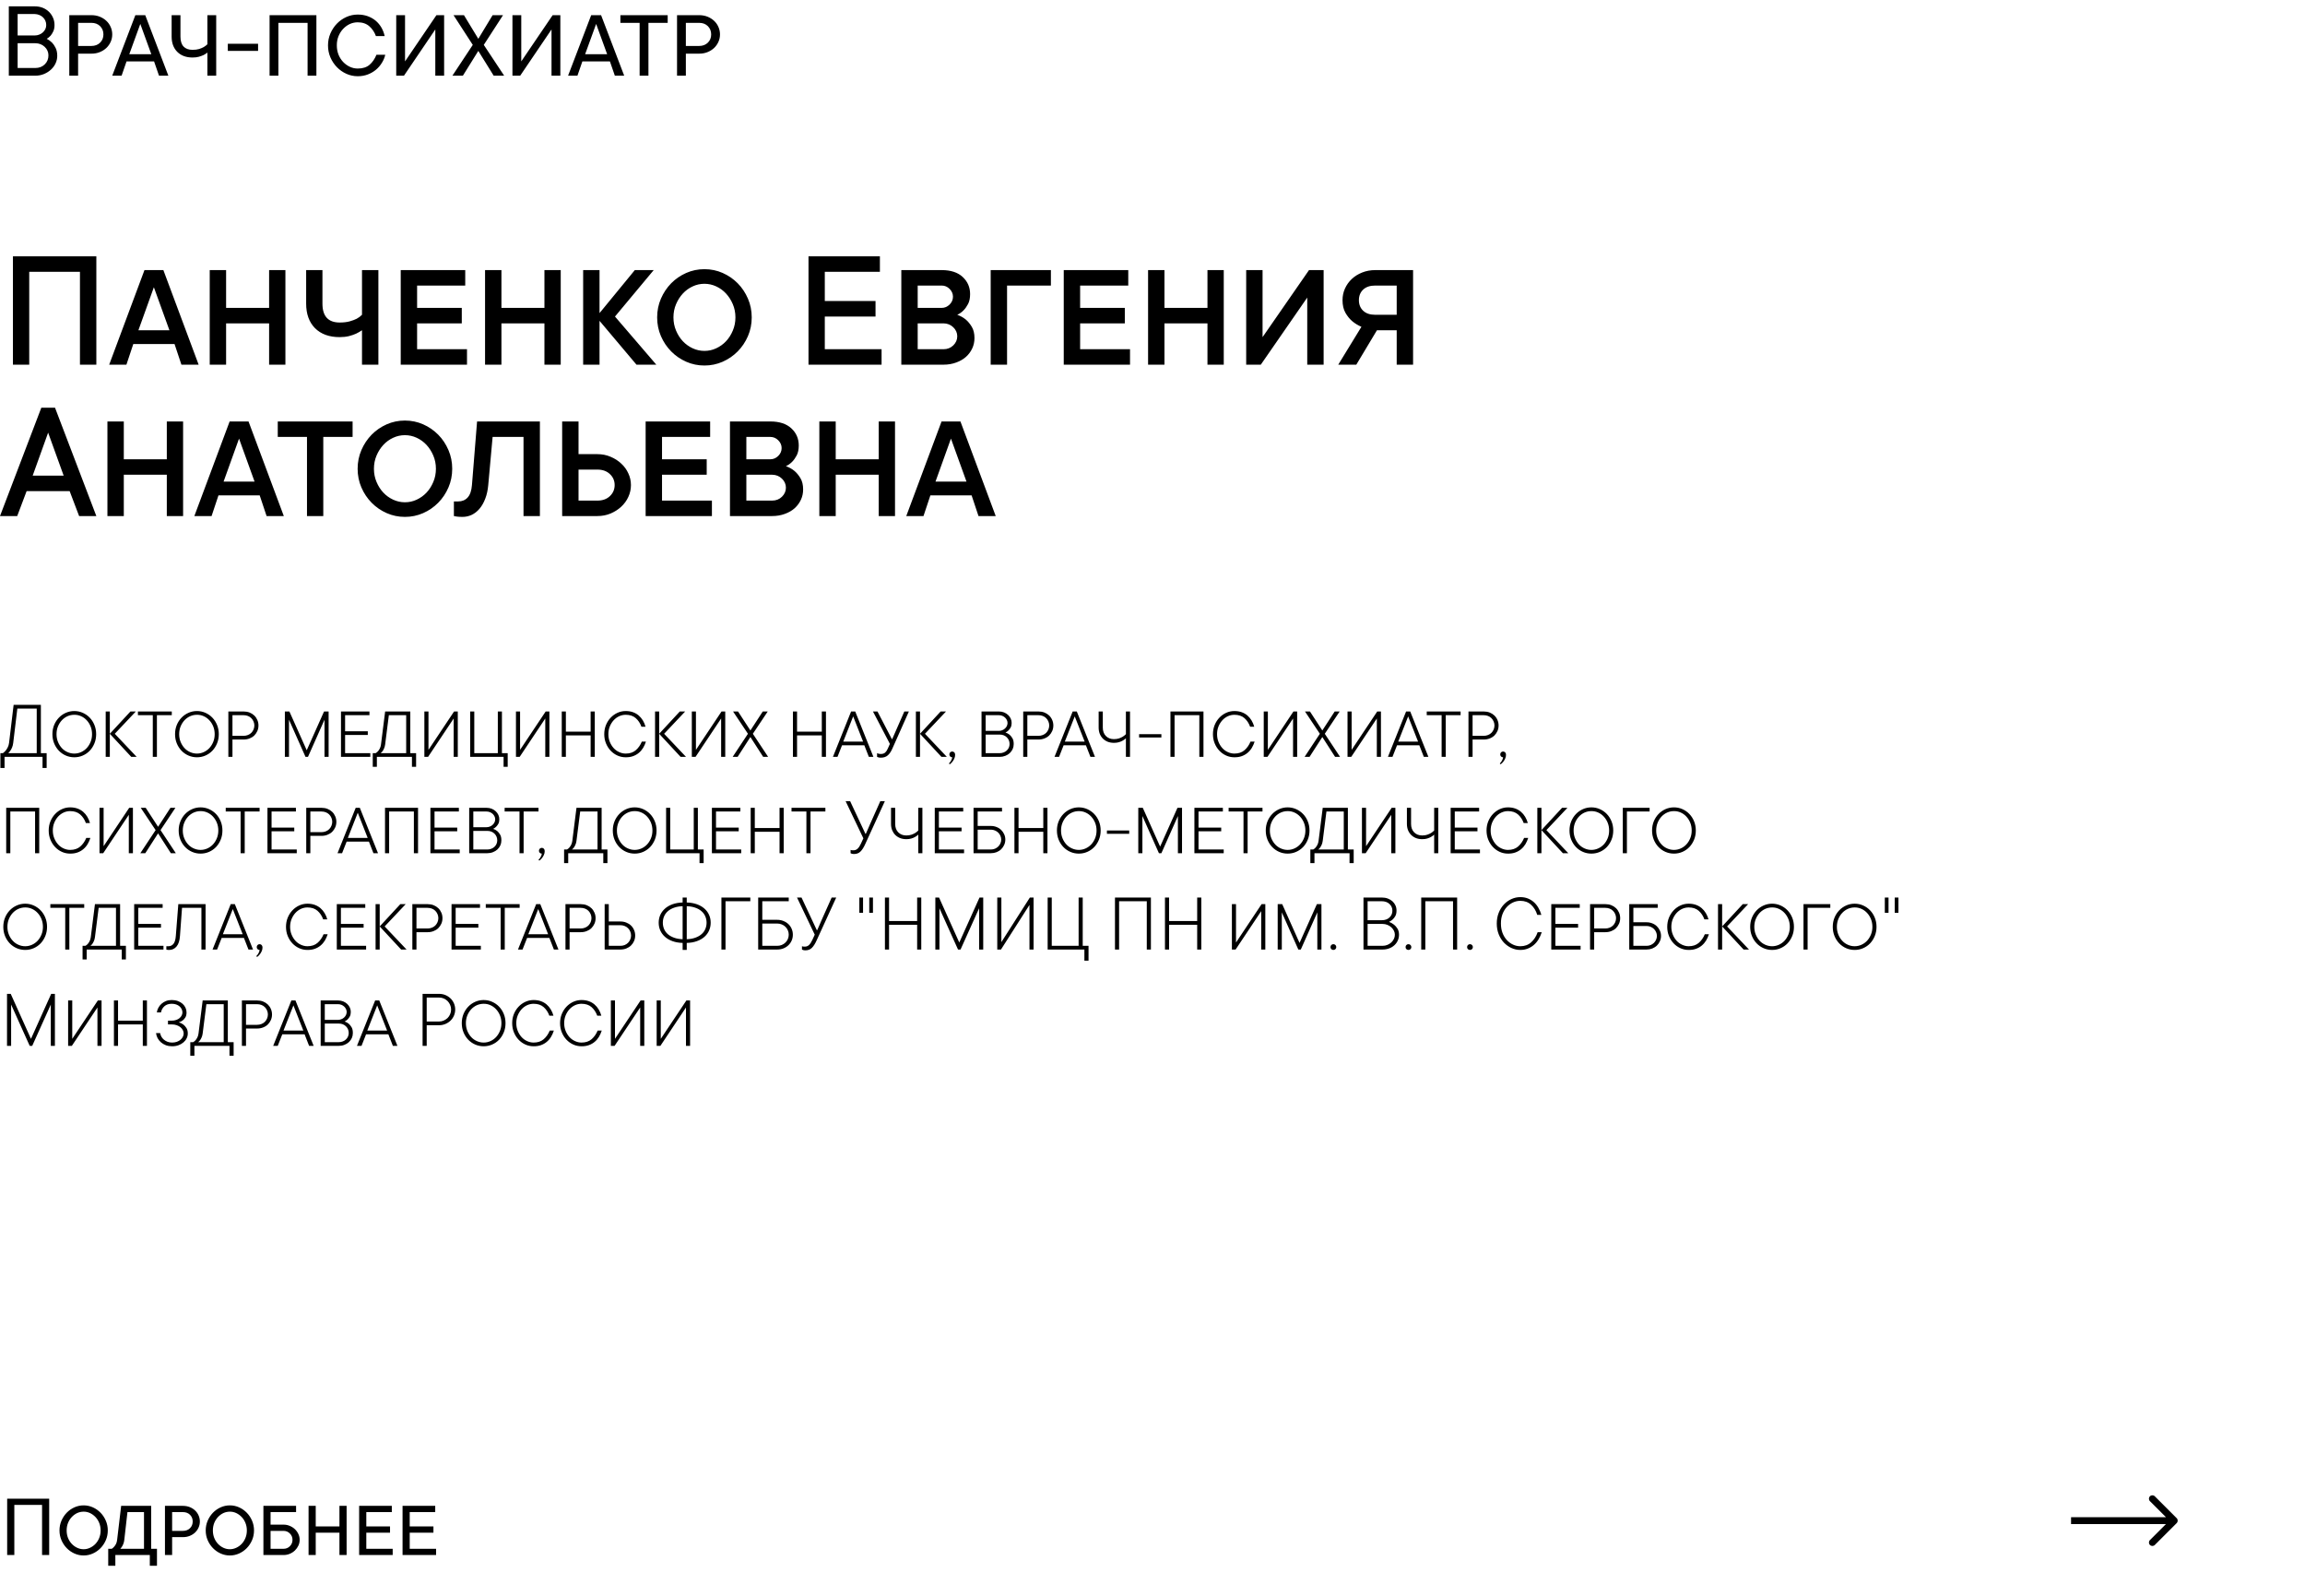 <?xml version="1.0" encoding="UTF-8"?> <svg xmlns="http://www.w3.org/2000/svg" width="335" height="232" viewBox="0 0 335 232" fill="none"><path d="M316.354 221.354C316.549 221.158 316.549 220.842 316.354 220.646L313.172 217.464C312.976 217.269 312.66 217.269 312.464 217.464C312.269 217.66 312.269 217.976 312.464 218.172L315.293 221L312.464 223.828C312.269 224.024 312.269 224.34 312.464 224.536C312.66 224.731 312.976 224.731 313.172 224.536L316.354 221.354ZM301 221L301 221.5L316 221.5L316 221L316 220.5L301 220.5L301 221Z" fill="black"></path><path d="M7.147 217.812V226H6.113V218.719H2.082V226H1.041V217.812H7.147ZM9.687 222.426C9.687 222.816 9.752 223.177 9.883 223.512C10.019 223.846 10.201 224.134 10.429 224.375C10.658 224.616 10.92 224.807 11.216 224.946C11.512 225.086 11.826 225.156 12.156 225.156C12.477 225.156 12.786 225.086 13.082 224.946C13.383 224.807 13.648 224.616 13.876 224.375C14.104 224.134 14.287 223.846 14.422 223.512C14.557 223.177 14.625 222.816 14.625 222.426C14.625 222.037 14.557 221.675 14.422 221.341C14.287 221.007 14.104 220.719 13.876 220.478C13.648 220.236 13.383 220.044 13.082 219.9C12.782 219.76 12.473 219.693 12.156 219.697C11.826 219.697 11.512 219.764 11.216 219.9C10.92 220.04 10.658 220.232 10.429 220.478C10.201 220.719 10.019 221.007 9.883 221.341C9.752 221.675 9.687 222.037 9.687 222.426ZM15.666 222.426C15.666 222.93 15.571 223.402 15.38 223.842C15.19 224.282 14.934 224.667 14.612 224.997C14.291 225.327 13.918 225.587 13.495 225.778C13.072 225.968 12.626 226.063 12.156 226.063C11.686 226.063 11.24 225.968 10.816 225.778C10.393 225.587 10.021 225.327 9.699 224.997C9.378 224.667 9.122 224.282 8.931 223.842C8.741 223.402 8.646 222.93 8.646 222.426C8.646 221.923 8.741 221.451 8.931 221.011C9.122 220.571 9.378 220.183 9.699 219.849C10.021 219.519 10.393 219.259 10.816 219.068C11.24 218.878 11.686 218.783 12.156 218.783C12.626 218.783 13.072 218.878 13.495 219.068C13.918 219.259 14.291 219.519 14.612 219.849C14.934 220.179 15.19 220.566 15.38 221.011C15.571 221.451 15.666 221.923 15.666 222.426ZM15.729 225.092H16.244C16.375 225.008 16.493 224.902 16.599 224.775C16.697 224.669 16.785 224.536 16.866 224.375C16.946 224.21 16.999 224.015 17.024 223.791L17.608 218.853H21.969V225.092H22.814V227.562H21.773V226H16.764V227.562H15.729V225.092ZM18.065 223.791C18.04 224.015 17.994 224.21 17.926 224.375C17.862 224.54 17.797 224.673 17.729 224.775C17.653 224.898 17.57 225.003 17.481 225.092H20.928V219.76H18.523L18.065 223.791ZM26.578 218.853C26.933 218.853 27.263 218.912 27.568 219.03C27.873 219.153 28.135 219.318 28.355 219.525C28.575 219.733 28.744 219.974 28.863 220.249C28.985 220.524 29.047 220.816 29.047 221.125C29.047 221.438 28.985 221.73 28.863 222.001C28.74 222.276 28.571 222.517 28.355 222.725C28.135 222.932 27.873 223.097 27.568 223.22C27.263 223.342 26.933 223.402 26.578 223.397H25.016V226H23.975V218.853H26.578ZM26.578 222.49C27.001 222.49 27.346 222.361 27.612 222.103C27.875 221.844 28.006 221.519 28.006 221.125C28.006 220.736 27.875 220.41 27.612 220.147C27.35 219.889 27.005 219.76 26.578 219.76H25.016V222.49H26.578ZM30.939 222.426C30.939 222.816 31.004 223.177 31.135 223.512C31.271 223.846 31.453 224.134 31.681 224.375C31.91 224.616 32.172 224.807 32.468 224.946C32.764 225.086 33.078 225.156 33.408 225.156C33.729 225.156 34.038 225.086 34.334 224.946C34.635 224.807 34.899 224.616 35.128 224.375C35.356 224.134 35.538 223.846 35.674 223.512C35.809 223.177 35.877 222.816 35.877 222.426C35.877 222.037 35.809 221.675 35.674 221.341C35.538 221.007 35.356 220.719 35.128 220.478C34.899 220.236 34.635 220.044 34.334 219.9C34.034 219.76 33.725 219.693 33.408 219.697C33.078 219.697 32.764 219.764 32.468 219.9C32.172 220.04 31.91 220.232 31.681 220.478C31.453 220.719 31.271 221.007 31.135 221.341C31.004 221.675 30.939 222.037 30.939 222.426ZM36.918 222.426C36.918 222.93 36.823 223.402 36.632 223.842C36.442 224.282 36.186 224.667 35.864 224.997C35.543 225.327 35.17 225.587 34.747 225.778C34.324 225.968 33.877 226.063 33.408 226.063C32.938 226.063 32.492 225.968 32.068 225.778C31.645 225.587 31.273 225.327 30.951 224.997C30.63 224.667 30.373 224.282 30.183 223.842C29.993 223.402 29.898 222.93 29.898 222.426C29.898 221.923 29.993 221.451 30.183 221.011C30.373 220.571 30.63 220.183 30.951 219.849C31.273 219.519 31.645 219.259 32.068 219.068C32.492 218.878 32.938 218.783 33.408 218.783C33.877 218.783 34.324 218.878 34.747 219.068C35.17 219.259 35.543 219.519 35.864 219.849C36.186 220.179 36.442 220.566 36.632 221.011C36.823 221.451 36.918 221.923 36.918 222.426ZM38.283 218.853H43.031V219.76H39.324V221.582H41.209C41.531 221.582 41.833 221.643 42.117 221.766C42.404 221.885 42.654 222.045 42.866 222.249C43.077 222.452 43.245 222.687 43.367 222.953C43.49 223.215 43.551 223.495 43.551 223.791C43.551 224.087 43.49 224.367 43.367 224.629C43.245 224.891 43.077 225.126 42.866 225.333C42.654 225.537 42.404 225.7 42.117 225.822C41.833 225.941 41.531 226 41.209 226H38.283V218.853ZM39.324 222.49V225.092H41.209C41.573 225.092 41.88 224.967 42.129 224.718C42.383 224.464 42.51 224.155 42.51 223.791C42.51 223.427 42.383 223.12 42.129 222.871C41.88 222.617 41.573 222.49 41.209 222.49H39.324ZM45.887 218.853V221.842H49.334V218.853H50.375V226H49.334V222.75H45.887V226H44.846V218.853H45.887ZM57.072 225.092V226H52.197V218.853H56.945V219.76H53.238V221.842H56.685V222.75H53.238V225.092H57.072ZM63.381 225.092V226H58.506V218.853H63.254V219.76H59.547V221.842H62.994V222.75H59.547V225.092H63.381Z" fill="black"></path><path d="M14.002 37.253V53H11.621V39.499H4.248V53H1.88V37.253H14.002ZM28.87 53H26.367L25.366 49.997H19.373L18.372 53H15.869L20.996 39.255H23.743L28.87 53ZM22.363 41.745L20.117 47.995H24.622L22.363 41.745ZM32.861 39.255V44.748H39.111V39.255H41.48V53H39.111V46.994H32.861V53H30.481V39.255H32.861ZM54.993 39.255V53H52.612V47.995C52.344 48.182 52.055 48.349 51.746 48.496C51.461 48.626 51.115 48.744 50.708 48.85C50.309 48.947 49.862 48.996 49.365 48.996C47.852 48.996 46.659 48.565 45.789 47.702C44.926 46.831 44.495 45.639 44.495 44.126V39.255H46.863V44.126C46.863 45.956 47.697 46.872 49.365 46.872C49.935 46.872 50.423 46.815 50.83 46.701C51.237 46.587 51.575 46.461 51.843 46.323C52.144 46.16 52.401 45.969 52.612 45.749V39.255H54.993ZM67.871 50.754V53H58.24V39.255H67.615V41.501H60.62V44.748H67.114V46.994H60.62V50.754H67.871ZM72.876 39.255V44.748H79.126V39.255H81.494V53H79.126V46.994H72.876V53H70.496V39.255H72.876ZM92.505 53L87.134 46.628V53H84.753V39.255H87.134V45.505L92.261 39.255H95.007L89.38 46.005L95.386 53H92.505ZM106.885 46.127C106.885 45.444 106.759 44.805 106.506 44.211C106.254 43.617 105.924 43.1 105.518 42.661C105.111 42.221 104.635 41.875 104.089 41.623C103.544 41.371 102.974 41.245 102.38 41.245C101.778 41.245 101.208 41.371 100.671 41.623C100.126 41.875 99.65 42.221 99.243 42.661C98.836 43.1 98.507 43.617 98.254 44.211C98.002 44.805 97.876 45.444 97.876 46.127C97.876 46.811 98.002 47.45 98.254 48.044C98.507 48.646 98.836 49.163 99.243 49.594C99.65 50.026 100.126 50.367 100.671 50.62C101.217 50.872 101.786 50.998 102.38 50.998C102.983 50.998 103.552 50.872 104.089 50.62C104.635 50.367 105.111 50.026 105.518 49.594C105.924 49.163 106.254 48.646 106.506 48.044C106.759 47.45 106.885 46.811 106.885 46.127ZM109.253 46.127C109.253 47.096 109.07 48.003 108.704 48.85C108.337 49.696 107.841 50.437 107.214 51.071C106.588 51.706 105.859 52.206 105.029 52.573C104.199 52.939 103.316 53.122 102.38 53.122C101.444 53.122 100.562 52.939 99.731 52.573C98.901 52.206 98.173 51.706 97.546 51.071C96.92 50.437 96.423 49.696 96.057 48.85C95.691 48.003 95.508 47.096 95.508 46.127C95.508 45.159 95.691 44.252 96.057 43.405C96.423 42.559 96.92 41.814 97.546 41.171C98.173 40.537 98.901 40.036 99.731 39.67C100.562 39.304 101.444 39.121 102.38 39.121C103.316 39.121 104.199 39.304 105.029 39.67C105.859 40.036 106.588 40.537 107.214 41.171C107.841 41.806 108.337 42.551 108.704 43.405C109.07 44.252 109.253 45.159 109.253 46.127ZM128.125 50.754V53H117.505V37.253H127.881V39.499H119.873V43.747H127.246V46.005H119.873V50.754H128.125ZM139.124 45.749C139.587 45.912 140.002 46.144 140.369 46.445C140.686 46.713 140.975 47.063 141.235 47.495C141.496 47.926 141.626 48.471 141.626 49.13C141.626 49.667 141.52 50.164 141.309 50.62C141.097 51.084 140.796 51.495 140.405 51.852C140.015 52.203 139.539 52.479 138.977 52.683C138.416 52.894 137.797 53 137.122 53H130.994V39.255H136.865C138.184 39.255 139.201 39.589 139.917 40.256C140.633 40.923 140.991 41.753 140.991 42.746C140.991 43.316 140.894 43.792 140.698 44.174C140.495 44.557 140.275 44.866 140.039 45.102C139.762 45.387 139.457 45.602 139.124 45.749ZM133.374 46.994V50.754H137.122C137.691 50.754 138.167 50.567 138.55 50.192C138.932 49.818 139.124 49.379 139.124 48.874C139.124 48.378 138.932 47.942 138.55 47.568C138.167 47.194 137.691 47.002 137.122 46.994H133.374ZM133.374 44.748H136.865C137.297 44.748 137.679 44.585 138.013 44.26C138.338 43.934 138.501 43.556 138.501 43.124C138.501 42.693 138.338 42.315 138.013 41.989C137.687 41.664 137.305 41.501 136.865 41.501H133.374V44.748ZM146.362 41.501V53H143.982V39.255H152.734V41.501H146.362ZM164.233 50.754V53H154.602V39.255H163.977V41.501H156.982V44.748H163.477V46.994H156.982V50.754H164.233ZM169.238 39.255V44.748H175.488V39.255H177.856V53H175.488V46.994H169.238V53H166.858V39.255H169.238ZM189.99 53V43.247L183.24 53H181.116V39.255H183.496V48.996L190.247 39.255H192.371V53H189.99ZM202.991 41.501H199.866C199.117 41.501 198.535 41.696 198.12 42.087C197.705 42.477 197.498 42.99 197.498 43.625C197.498 44.26 197.705 44.773 198.12 45.163C198.535 45.554 199.117 45.749 199.866 45.749H202.991V41.501ZM197.864 47.495C197.351 47.275 196.895 46.994 196.497 46.652C196.147 46.351 195.829 45.956 195.544 45.468C195.26 44.972 195.117 44.357 195.117 43.625C195.117 43.023 195.235 42.461 195.471 41.94C195.707 41.411 196.037 40.948 196.46 40.549C196.883 40.15 197.384 39.837 197.961 39.609C198.547 39.373 199.182 39.255 199.866 39.255H205.371V53H202.991V47.995H200.122L197.119 53H194.495L197.864 47.495ZM2.502 75H0L6.006 59.253H7.996L14.002 75H11.499L10.12 71.374H3.87L2.502 75ZM9.253 69.128L6.995 62.878L4.749 69.128H9.253ZM17.993 61.255V66.748H24.243V61.255H26.611V75H24.243V68.994H17.993V75H15.613V61.255H17.993ZM41.248 75H38.745L37.744 71.997H31.75L30.75 75H28.247L33.374 61.255H36.121L41.248 75ZM34.741 63.745L32.495 69.995H36.999L34.741 63.745ZM40.369 61.255H51.245V63.501H46.985V75H44.617V63.501H40.369V61.255ZM63.355 68.127C63.355 67.444 63.228 66.805 62.976 66.211C62.724 65.617 62.394 65.1 61.987 64.661C61.58 64.221 61.104 63.875 60.559 63.623C60.014 63.371 59.444 63.245 58.85 63.245C58.248 63.245 57.678 63.371 57.141 63.623C56.596 63.875 56.12 64.221 55.713 64.661C55.306 65.1 54.976 65.617 54.724 66.211C54.472 66.805 54.346 67.444 54.346 68.127C54.346 68.811 54.472 69.45 54.724 70.044C54.976 70.646 55.306 71.163 55.713 71.594C56.12 72.026 56.596 72.367 57.141 72.62C57.686 72.872 58.256 72.998 58.85 72.998C59.452 72.998 60.022 72.872 60.559 72.62C61.104 72.367 61.58 72.026 61.987 71.594C62.394 71.163 62.724 70.646 62.976 70.044C63.228 69.45 63.355 68.811 63.355 68.127ZM65.723 68.127C65.723 69.096 65.54 70.003 65.173 70.85C64.807 71.696 64.311 72.436 63.684 73.071C63.057 73.706 62.329 74.207 61.499 74.573C60.669 74.939 59.786 75.122 58.85 75.122C57.914 75.122 57.031 74.939 56.201 74.573C55.371 74.207 54.643 73.706 54.016 73.071C53.389 72.436 52.893 71.696 52.527 70.85C52.161 70.003 51.977 69.096 51.977 68.127C51.977 67.159 52.161 66.252 52.527 65.405C52.893 64.559 53.389 63.814 54.016 63.171C54.643 62.537 55.371 62.036 56.201 61.67C57.031 61.304 57.914 61.121 58.85 61.121C59.786 61.121 60.669 61.304 61.499 61.67C62.329 62.036 63.057 62.537 63.684 63.171C64.311 63.806 64.807 64.551 65.173 65.405C65.54 66.252 65.723 67.159 65.723 68.127ZM78.467 61.255V75H76.086V63.501H71.594L70.96 70.496C70.894 71.244 70.748 71.908 70.52 72.485C70.3 73.063 70.024 73.547 69.69 73.938C69.356 74.329 68.978 74.626 68.555 74.829C68.132 75.024 67.684 75.122 67.212 75.122C67.049 75.122 66.894 75.118 66.748 75.11C66.61 75.102 66.484 75.09 66.37 75.073C66.239 75.057 66.105 75.033 65.967 75V72.876H66.589C67.159 72.876 67.619 72.685 67.969 72.302C68.319 71.92 68.526 71.317 68.591 70.496L69.336 61.255H78.467ZM81.702 75V61.255H84.082V66.003H86.829C87.512 66.003 88.147 66.13 88.733 66.382C89.327 66.626 89.844 66.956 90.283 67.371C90.731 67.778 91.077 68.254 91.321 68.799C91.573 69.336 91.699 69.901 91.699 70.496C91.699 71.098 91.573 71.671 91.321 72.217C91.077 72.754 90.731 73.23 90.283 73.645C89.844 74.052 89.327 74.382 88.733 74.634C88.147 74.878 87.512 75 86.829 75H81.702ZM84.082 68.249V72.754H86.829C87.577 72.754 88.18 72.538 88.635 72.107C89.099 71.668 89.331 71.13 89.331 70.496C89.331 69.861 89.099 69.328 88.635 68.897C88.18 68.465 87.577 68.249 86.829 68.249H84.082ZM103.467 72.754V75H93.835V61.255H103.21V63.501H96.216V66.748H102.71V68.994H96.216V72.754H103.467ZM114.221 67.749C114.685 67.912 115.1 68.144 115.466 68.445C115.784 68.713 116.073 69.063 116.333 69.495C116.593 69.926 116.724 70.471 116.724 71.13C116.724 71.668 116.618 72.164 116.406 72.62C116.195 73.084 115.894 73.495 115.503 73.853C115.112 74.203 114.636 74.479 114.075 74.683C113.513 74.894 112.895 75 112.219 75H106.091V61.255H111.963C113.281 61.255 114.299 61.589 115.015 62.256C115.731 62.923 116.089 63.753 116.089 64.746C116.089 65.316 115.991 65.792 115.796 66.174C115.592 66.557 115.373 66.866 115.137 67.102C114.86 67.387 114.555 67.603 114.221 67.749ZM108.472 68.994V72.754H112.219C112.789 72.754 113.265 72.567 113.647 72.192C114.03 71.818 114.221 71.379 114.221 70.874C114.221 70.378 114.03 69.942 113.647 69.568C113.265 69.194 112.789 69.002 112.219 68.994H108.472ZM108.472 66.748H111.963C112.394 66.748 112.777 66.585 113.11 66.26C113.436 65.934 113.599 65.556 113.599 65.124C113.599 64.693 113.436 64.315 113.11 63.989C112.785 63.664 112.402 63.501 111.963 63.501H108.472V66.748ZM121.46 61.255V66.748H127.71V61.255H130.078V75H127.71V68.994H121.46V75H119.08V61.255H121.46ZM144.714 75H142.212L141.211 71.997H135.217L134.216 75H131.714L136.841 61.255H139.587L144.714 75ZM138.208 63.745L135.962 69.995H140.466L138.208 63.745Z" fill="black"></path><path d="M6.797 5.641C7.073 5.781 7.326 5.964 7.555 6.188C7.747 6.38 7.922 6.635 8.078 6.953C8.24 7.271 8.32 7.659 8.32 8.117C8.32 8.492 8.24 8.854 8.078 9.203C7.917 9.552 7.693 9.857 7.406 10.117C7.12 10.383 6.781 10.596 6.391 10.758C6 10.919 5.576 11 5.117 11H1.281V0.922H5.039C5.456 0.922 5.841 0.99 6.195 1.125C6.549 1.266 6.852 1.458 7.102 1.703C7.357 1.948 7.557 2.237 7.703 2.57C7.849 2.898 7.922 3.255 7.922 3.641C7.922 4.005 7.862 4.312 7.742 4.562C7.622 4.812 7.495 5.018 7.359 5.18C7.188 5.367 7 5.521 6.797 5.641ZM2.562 5.156H5.039C5.273 5.156 5.495 5.115 5.703 5.031C5.911 4.948 6.091 4.836 6.242 4.695C6.393 4.555 6.51 4.396 6.594 4.219C6.677 4.036 6.719 3.844 6.719 3.641C6.719 3.417 6.677 3.208 6.594 3.016C6.51 2.823 6.393 2.656 6.242 2.516C6.091 2.37 5.911 2.255 5.703 2.172C5.495 2.089 5.273 2.044 5.039 2.039H2.562V5.156ZM5.117 9.883C5.685 9.883 6.148 9.706 6.508 9.352C6.867 8.997 7.044 8.56 7.039 8.039C7.039 7.805 6.992 7.581 6.898 7.367C6.805 7.154 6.669 6.966 6.492 6.805C6.32 6.643 6.12 6.516 5.891 6.422C5.656 6.328 5.398 6.281 5.117 6.281H2.562V9.883H5.117ZM13.273 2.203C13.711 2.203 14.117 2.276 14.492 2.422C14.867 2.573 15.19 2.776 15.461 3.031C15.732 3.286 15.94 3.583 16.086 3.922C16.237 4.26 16.312 4.62 16.312 5C16.312 5.385 16.237 5.745 16.086 6.078C15.935 6.417 15.727 6.714 15.461 6.969C15.19 7.224 14.867 7.427 14.492 7.578C14.117 7.729 13.711 7.802 13.273 7.797H11.352V11H10.07V2.203H13.273ZM13.273 6.68C13.794 6.68 14.219 6.521 14.547 6.203C14.87 5.885 15.031 5.484 15.031 5C15.031 4.521 14.87 4.12 14.547 3.797C14.224 3.479 13.8 3.32 13.273 3.32H11.352V6.68H13.273ZM18.391 8.922L17.672 11H16.312L19.672 2.203H21.109L24.469 11H23.109L22.391 8.922H18.391ZM20.391 3.477L18.789 7.883H21.992L20.391 3.477ZM31.422 2.203V11H30.141V7.641C29.969 7.781 29.779 7.904 29.57 8.008C29.388 8.091 29.164 8.172 28.898 8.25C28.633 8.323 28.328 8.359 27.984 8.359C27.057 8.359 26.318 8.086 25.766 7.539C25.219 6.987 24.945 6.247 24.945 5.32V2.203H26.227V5.32C26.227 5.961 26.378 6.443 26.68 6.766C26.982 7.083 27.417 7.242 27.984 7.242C28.349 7.242 28.664 7.203 28.93 7.125C29.195 7.042 29.419 6.948 29.602 6.844C29.805 6.724 29.984 6.589 30.141 6.438V2.203H31.422ZM37.508 7.398H33.109V6.359H37.508V7.398ZM45.984 2.203V11H44.703V3.32H40.461V11H39.18V2.203H45.984ZM51.992 3.242C51.586 3.242 51.2 3.326 50.836 3.492C50.471 3.664 50.148 3.901 49.867 4.203C49.586 4.5 49.362 4.854 49.195 5.266C49.029 5.677 48.948 6.122 48.953 6.602C48.953 7.081 49.034 7.526 49.195 7.938C49.362 8.349 49.586 8.703 49.867 9C50.148 9.297 50.471 9.531 50.836 9.703C51.2 9.875 51.586 9.961 51.992 9.961C52.716 9.961 53.289 9.779 53.711 9.414C54.133 9.049 54.466 8.565 54.711 7.961H55.992C55.898 8.378 55.732 8.773 55.492 9.148C55.258 9.529 54.969 9.862 54.625 10.148C54.276 10.435 53.88 10.662 53.438 10.828C52.995 10.995 52.513 11.078 51.992 11.078C51.414 11.078 50.865 10.961 50.344 10.727C49.823 10.492 49.365 10.172 48.969 9.766C48.573 9.359 48.258 8.885 48.023 8.344C47.789 7.802 47.672 7.221 47.672 6.602C47.672 5.982 47.789 5.401 48.023 4.859C48.258 4.318 48.573 3.841 48.969 3.43C49.365 3.023 49.823 2.703 50.344 2.469C50.865 2.234 51.414 2.117 51.992 2.117C52.534 2.117 53.023 2.198 53.461 2.359C53.898 2.521 54.284 2.742 54.617 3.023C54.945 3.305 55.219 3.635 55.438 4.016C55.656 4.396 55.812 4.805 55.906 5.242H54.633C54.43 4.674 54.109 4.198 53.672 3.812C53.234 3.432 52.675 3.242 51.992 3.242ZM63.266 11V4.281L58.711 11H57.586V2.203H58.867V8.922L63.43 2.203H64.547V11H63.266ZM69.516 7.398L67.273 11H65.75L68.711 6.523L65.914 2.203H67.43L69.516 5.641L71.594 2.203H73.109L70.312 6.523L73.273 11H71.75L69.516 7.398ZM80.156 11V4.281L75.602 11H74.477V2.203H75.758V8.922L80.32 2.203H81.438V11H80.156ZM84.641 8.922L83.922 11H82.562L85.922 2.203H87.359L90.719 11H89.359L88.641 8.922H84.641ZM86.641 3.477L85.039 7.883H88.242L86.641 3.477ZM90.164 2.203H97.039V3.32H94.242V11H92.961V3.32H90.164V2.203ZM101.602 2.203C102.039 2.203 102.445 2.276 102.82 2.422C103.195 2.573 103.518 2.776 103.789 3.031C104.06 3.286 104.268 3.583 104.414 3.922C104.565 4.26 104.641 4.62 104.641 5C104.641 5.385 104.565 5.745 104.414 6.078C104.263 6.417 104.055 6.714 103.789 6.969C103.518 7.224 103.195 7.427 102.82 7.578C102.445 7.729 102.039 7.802 101.602 7.797H99.68V11H98.398V2.203H101.602ZM101.602 6.68C102.122 6.68 102.547 6.521 102.875 6.203C103.198 5.885 103.359 5.484 103.359 5C103.359 4.521 103.198 4.12 102.875 3.797C102.552 3.479 102.128 3.32 101.602 3.32H99.68V6.68H101.602Z" fill="black"></path><path d="M0.059 109.461H0.422C0.566 109.355 0.701 109.23 0.826 109.086C0.932 108.957 1.031 108.801 1.125 108.617C1.223 108.434 1.287 108.215 1.318 107.961L1.98 102.441H5.941V109.461H6.779V111.617H6.182V110H0.662V111.617H0.059V109.461ZM1.922 107.961C1.891 108.219 1.836 108.439 1.758 108.623C1.684 108.807 1.602 108.961 1.512 109.086C1.414 109.23 1.311 109.355 1.201 109.461H5.338V102.98H2.52L1.922 107.961ZM8.215 106.701C8.215 107.107 8.285 107.482 8.426 107.826C8.566 108.17 8.754 108.469 8.988 108.723C9.223 108.977 9.498 109.172 9.814 109.309C10.127 109.449 10.455 109.52 10.799 109.52C11.143 109.52 11.471 109.449 11.783 109.309C12.096 109.168 12.369 108.973 12.604 108.723C12.838 108.469 13.025 108.17 13.166 107.826C13.307 107.482 13.377 107.107 13.377 106.701C13.377 106.295 13.307 105.918 13.166 105.57C13.025 105.227 12.838 104.93 12.604 104.68C12.369 104.426 12.096 104.229 11.783 104.088C11.471 103.947 11.143 103.879 10.799 103.883C10.455 103.883 10.127 103.951 9.814 104.088C9.502 104.229 9.227 104.426 8.988 104.68C8.754 104.934 8.566 105.23 8.426 105.57C8.285 105.918 8.215 106.295 8.215 106.701ZM13.975 106.701C13.975 107.182 13.891 107.627 13.723 108.037C13.555 108.447 13.328 108.803 13.043 109.104C12.754 109.404 12.416 109.639 12.029 109.807C11.643 109.975 11.232 110.059 10.799 110.059C10.365 110.059 9.955 109.975 9.568 109.807C9.182 109.639 8.844 109.404 8.555 109.104C8.266 108.803 8.037 108.447 7.869 108.037C7.701 107.627 7.617 107.182 7.617 106.701C7.617 106.221 7.701 105.775 7.869 105.365C8.037 104.959 8.266 104.605 8.555 104.305C8.844 104.004 9.182 103.768 9.568 103.596C9.955 103.424 10.365 103.338 10.799 103.338C11.232 103.338 11.643 103.424 12.029 103.596C12.416 103.768 12.754 104.004 13.043 104.305C13.332 104.605 13.559 104.959 13.723 105.365C13.891 105.775 13.975 106.221 13.975 106.701ZM15.961 106.643V110H15.363V103.402H15.961V106.643L18.961 103.402H19.74L16.682 106.643L19.863 110H19.078L15.961 106.643ZM20.045 103.402H24.967V103.941H22.805V110H22.207V103.941H20.045V103.402ZM26.039 106.701C26.039 107.107 26.109 107.482 26.25 107.826C26.391 108.17 26.578 108.469 26.812 108.723C27.047 108.977 27.322 109.172 27.639 109.309C27.951 109.449 28.279 109.52 28.623 109.52C28.967 109.52 29.295 109.449 29.607 109.309C29.92 109.168 30.193 108.973 30.428 108.723C30.662 108.469 30.85 108.17 30.99 107.826C31.131 107.482 31.201 107.107 31.201 106.701C31.201 106.295 31.131 105.918 30.99 105.57C30.85 105.227 30.662 104.93 30.428 104.68C30.193 104.426 29.92 104.229 29.607 104.088C29.295 103.947 28.967 103.879 28.623 103.883C28.279 103.883 27.951 103.951 27.639 104.088C27.326 104.229 27.051 104.426 26.812 104.68C26.578 104.934 26.391 105.23 26.25 105.57C26.109 105.918 26.039 106.295 26.039 106.701ZM31.799 106.701C31.799 107.182 31.715 107.627 31.547 108.037C31.379 108.447 31.152 108.803 30.867 109.104C30.578 109.404 30.24 109.639 29.854 109.807C29.467 109.975 29.057 110.059 28.623 110.059C28.189 110.059 27.779 109.975 27.393 109.807C27.006 109.639 26.668 109.404 26.379 109.104C26.09 108.803 25.861 108.447 25.693 108.037C25.525 107.627 25.441 107.182 25.441 106.701C25.441 106.221 25.525 105.775 25.693 105.365C25.861 104.959 26.09 104.605 26.379 104.305C26.668 104.004 27.006 103.768 27.393 103.596C27.779 103.424 28.189 103.338 28.623 103.338C29.057 103.338 29.467 103.424 29.854 103.596C30.24 103.768 30.578 104.004 30.867 104.305C31.156 104.605 31.383 104.959 31.547 105.365C31.715 105.775 31.799 106.221 31.799 106.701ZM35.402 103.402C35.715 103.402 36.004 103.453 36.27 103.555C36.535 103.66 36.764 103.805 36.955 103.988C37.147 104.172 37.295 104.389 37.4 104.639C37.51 104.885 37.565 105.152 37.565 105.441C37.565 105.73 37.51 105.998 37.4 106.244C37.291 106.49 37.143 106.707 36.955 106.895C36.764 107.078 36.535 107.221 36.27 107.322C36.004 107.428 35.715 107.48 35.402 107.48H33.785V110H33.188V103.402H35.402ZM35.402 106.941C35.625 106.941 35.834 106.902 36.029 106.824C36.221 106.75 36.385 106.645 36.522 106.508C36.658 106.371 36.766 106.211 36.844 106.027C36.922 105.844 36.963 105.648 36.967 105.441C36.967 105.234 36.926 105.037 36.844 104.85C36.766 104.666 36.658 104.506 36.522 104.369C36.385 104.232 36.221 104.127 36.029 104.053C35.838 103.979 35.629 103.941 35.402 103.941H33.785V106.941H35.402ZM42 104.598V110H41.402V103.402H42.059L44.578 109.039L47.098 103.402H47.76V110H47.162V104.598L44.76 110H44.402L42 104.598ZM53.818 109.461V110H49.559V103.402H53.695V103.941H50.156V106.279H53.455V106.818H50.156V109.461H53.818ZM54.176 109.461H54.592C54.721 109.391 54.838 109.295 54.943 109.174C55.033 109.068 55.119 108.938 55.201 108.781C55.283 108.625 55.34 108.432 55.371 108.201L55.975 103.402H59.631V109.461H60.475V111.441H59.871V110H54.773V111.441H54.176V109.461ZM55.975 108.201C55.943 108.432 55.891 108.625 55.816 108.781C55.746 108.938 55.674 109.068 55.6 109.174C55.51 109.295 55.414 109.391 55.312 109.461H59.033V103.941H56.514L55.975 108.201ZM65.936 110V104.422L62.215 110H61.676V103.402H62.273V108.98L65.994 103.402H66.533V110H65.936ZM72.949 103.402V109.461H73.787V111.441H73.189V110H68.332V103.402H68.93V109.461H72.352V103.402H72.949ZM79.248 110V104.422L75.527 110H74.988V103.402H75.586V108.98L79.307 103.402H79.846V110H79.248ZM82.242 103.402V106.338H85.84V103.402H86.443V110H85.84V106.883H82.242V110H81.644V103.402H82.242ZM90.938 103.883C90.609 103.883 90.295 103.951 89.994 104.088C89.689 104.229 89.42 104.426 89.186 104.68C88.955 104.934 88.769 105.23 88.629 105.57C88.488 105.914 88.418 106.291 88.418 106.701C88.418 107.107 88.488 107.482 88.629 107.826C88.769 108.17 88.955 108.469 89.186 108.723C89.416 108.977 89.686 109.172 89.994 109.309C90.299 109.449 90.613 109.52 90.938 109.52C91.539 109.52 92.027 109.357 92.402 109.033C92.777 108.709 93.07 108.291 93.281 107.779H93.879C93.773 108.107 93.637 108.412 93.469 108.693C93.297 108.975 93.088 109.217 92.842 109.42C92.6 109.623 92.32 109.781 92.004 109.895C91.688 110.008 91.332 110.062 90.938 110.059C90.512 110.059 90.113 109.975 89.742 109.807C89.367 109.639 89.037 109.404 88.752 109.104C88.467 108.803 88.24 108.447 88.072 108.037C87.904 107.627 87.82 107.182 87.82 106.701C87.82 106.221 87.904 105.775 88.072 105.365C88.24 104.959 88.467 104.605 88.752 104.305C89.037 104.004 89.367 103.768 89.742 103.596C90.117 103.424 90.516 103.338 90.938 103.338C91.328 103.338 91.682 103.395 91.998 103.508C92.311 103.621 92.586 103.779 92.824 103.982C93.062 104.186 93.266 104.428 93.434 104.709C93.602 104.99 93.731 105.293 93.82 105.617H93.223C93.039 105.105 92.762 104.688 92.391 104.363C92.023 104.043 91.539 103.883 90.938 103.883ZM95.801 106.643V110H95.203V103.402H95.801V106.643L98.801 103.402H99.58L96.522 106.643L99.703 110H98.918L95.801 106.643ZM104.807 110V104.422L101.086 110H100.547V103.402H101.145V108.98L104.865 103.402H105.404V110H104.807ZM107.203 110H106.482L108.703 106.643L106.541 103.402H107.262L109.061 106.162L110.859 103.402H111.58L109.418 106.643L111.639 110H110.918L109.061 107.117L107.203 110ZM115.84 103.402V106.338H119.438V103.402H120.041V110H119.438V106.883H115.84V110H115.242V103.402H115.84ZM122.379 108.318L121.717 110H121.055L123.697 103.402H124.295L126.938 110H126.275L125.619 108.318H122.379ZM122.555 107.779H125.438L123.996 104.117L122.555 107.779ZM132.094 103.402L129.691 108.799C129.508 109.225 129.287 109.551 129.029 109.777C128.775 110.004 128.436 110.117 128.01 110.117C127.857 110.117 127.73 110.098 127.629 110.059C127.574 110.043 127.521 110.023 127.471 110V109.461C127.518 109.484 127.57 109.504 127.629 109.52C127.734 109.559 127.861 109.578 128.01 109.578C128.283 109.578 128.496 109.51 128.648 109.373C128.801 109.232 128.928 109.041 129.029 108.799L129.334 108.113L126.873 103.402H127.529L129.621 107.422H129.668L131.432 103.402H132.094ZM133.711 106.643V110H133.113V103.402H133.711V106.643L136.711 103.402H137.49L134.432 106.643L137.613 110H136.828L133.711 106.643ZM137.977 109.643C137.977 109.521 138.016 109.422 138.094 109.344C138.176 109.262 138.275 109.221 138.393 109.221C138.514 109.221 138.613 109.264 138.691 109.35C138.773 109.432 138.814 109.549 138.814 109.701C138.814 109.908 138.771 110.098 138.686 110.27C138.604 110.441 138.514 110.588 138.416 110.709C138.303 110.854 138.176 110.977 138.035 111.078L137.912 110.961C137.99 110.883 138.062 110.799 138.129 110.709C138.184 110.631 138.236 110.537 138.287 110.428C138.342 110.318 138.377 110.195 138.393 110.059C138.271 110.059 138.172 110.02 138.094 109.941C138.016 109.863 137.977 109.764 137.977 109.643ZM146.133 106.461C146.355 106.531 146.555 106.639 146.73 106.783C146.883 106.912 147.021 107.084 147.146 107.299C147.271 107.514 147.332 107.795 147.328 108.143C147.328 108.4 147.279 108.639 147.182 108.857C147.08 109.08 146.939 109.277 146.76 109.449C146.58 109.617 146.363 109.75 146.109 109.848C145.855 109.949 145.582 110 145.289 110H142.652V103.402H145.172C145.445 103.402 145.695 103.447 145.922 103.537C146.148 103.631 146.344 103.754 146.508 103.906C146.672 104.059 146.801 104.236 146.895 104.439C146.988 104.643 147.033 104.855 147.029 105.078C147.029 105.336 146.982 105.551 146.889 105.723C146.791 105.895 146.686 106.037 146.572 106.15C146.439 106.279 146.293 106.383 146.133 106.461ZM143.25 106.76V109.461H145.289C145.496 109.461 145.688 109.426 145.863 109.355C146.039 109.289 146.191 109.195 146.32 109.074C146.449 108.953 146.549 108.814 146.619 108.658C146.689 108.498 146.727 108.326 146.73 108.143C146.73 107.752 146.596 107.424 146.326 107.158C146.057 106.893 145.711 106.76 145.289 106.76H143.25ZM143.25 106.221H145.172C145.348 106.221 145.514 106.188 145.67 106.121C145.826 106.059 145.959 105.975 146.068 105.869C146.182 105.764 146.27 105.645 146.332 105.512C146.395 105.375 146.428 105.23 146.432 105.078C146.432 104.926 146.398 104.783 146.332 104.65C146.27 104.514 146.182 104.393 146.068 104.287C145.955 104.182 145.822 104.098 145.67 104.035C145.514 103.973 145.348 103.941 145.172 103.941H143.25V106.221ZM150.926 103.402C151.238 103.402 151.527 103.453 151.793 103.555C152.059 103.66 152.287 103.805 152.479 103.988C152.67 104.172 152.818 104.389 152.924 104.639C153.033 104.885 153.088 105.152 153.088 105.441C153.088 105.73 153.033 105.998 152.924 106.244C152.814 106.49 152.666 106.707 152.479 106.895C152.287 107.078 152.059 107.221 151.793 107.322C151.527 107.428 151.238 107.48 150.926 107.48H149.309V110H148.711V103.402H150.926ZM150.926 106.941C151.148 106.941 151.357 106.902 151.553 106.824C151.744 106.75 151.908 106.645 152.045 106.508C152.182 106.371 152.289 106.211 152.367 106.027C152.445 105.844 152.486 105.648 152.49 105.441C152.49 105.234 152.449 105.037 152.367 104.85C152.289 104.666 152.182 104.506 152.045 104.369C151.908 104.232 151.744 104.127 151.553 104.053C151.361 103.979 151.152 103.941 150.926 103.941H149.309V106.941H150.926ZM154.582 108.318L153.92 110H153.258L155.9 103.402H156.498L159.141 110H158.479L157.822 108.318H154.582ZM154.758 107.779H157.641L156.199 104.117L154.758 107.779ZM164.232 103.402V110H163.635V107.299C163.498 107.428 163.342 107.541 163.166 107.639C163.014 107.729 162.832 107.805 162.621 107.867C162.41 107.93 162.168 107.961 161.895 107.961C161.566 107.961 161.266 107.908 160.992 107.803C160.723 107.693 160.488 107.541 160.289 107.346C160.094 107.146 159.941 106.912 159.832 106.643C159.727 106.369 159.674 106.068 159.674 105.74V103.402H160.277V105.74C160.277 106.252 160.426 106.66 160.723 106.965C161.023 107.27 161.414 107.422 161.895 107.422C162.176 107.422 162.426 107.385 162.645 107.311C162.863 107.232 163.045 107.148 163.189 107.059C163.357 106.953 163.506 106.834 163.635 106.701V103.402H164.232ZM168.791 107.182H165.551V106.701H168.791V107.182ZM174.908 103.402V110H174.305V103.941H170.707V110H170.109V103.402H174.908ZM179.402 103.883C179.074 103.883 178.76 103.951 178.459 104.088C178.154 104.229 177.885 104.426 177.65 104.68C177.42 104.934 177.234 105.23 177.094 105.57C176.953 105.914 176.883 106.291 176.883 106.701C176.883 107.107 176.953 107.482 177.094 107.826C177.234 108.17 177.42 108.469 177.65 108.723C177.881 108.977 178.15 109.172 178.459 109.309C178.764 109.449 179.078 109.52 179.402 109.52C180.004 109.52 180.492 109.357 180.867 109.033C181.242 108.709 181.535 108.291 181.746 107.779H182.344C182.238 108.107 182.102 108.412 181.934 108.693C181.762 108.975 181.553 109.217 181.307 109.42C181.064 109.623 180.785 109.781 180.469 109.895C180.152 110.008 179.797 110.062 179.402 110.059C178.977 110.059 178.578 109.975 178.207 109.807C177.832 109.639 177.502 109.404 177.217 109.104C176.932 108.803 176.705 108.447 176.537 108.037C176.369 107.627 176.285 107.182 176.285 106.701C176.285 106.221 176.369 105.775 176.537 105.365C176.705 104.959 176.932 104.605 177.217 104.305C177.502 104.004 177.832 103.768 178.207 103.596C178.582 103.424 178.98 103.338 179.402 103.338C179.793 103.338 180.146 103.395 180.463 103.508C180.775 103.621 181.051 103.779 181.289 103.982C181.527 104.186 181.73 104.428 181.898 104.709C182.066 104.99 182.195 105.293 182.285 105.617H181.688C181.504 105.105 181.227 104.688 180.855 104.363C180.488 104.043 180.004 103.883 179.402 103.883ZM187.928 110V104.422L184.207 110H183.668V103.402H184.266V108.98L187.986 103.402H188.525V110H187.928ZM190.324 110H189.604L191.824 106.643L189.662 103.402H190.383L192.182 106.162L193.98 103.402H194.701L192.539 106.643L194.76 110H194.039L192.182 107.117L190.324 110ZM200.104 110V104.422L196.383 110H195.844V103.402H196.441V108.98L200.162 103.402H200.701V110H200.104ZM203.039 108.318L202.377 110H201.715L204.357 103.402H204.955L207.598 110H206.936L206.279 108.318H203.039ZM203.215 107.779H206.098L204.656 104.117L203.215 107.779ZM207.357 103.402H212.279V103.941H210.117V110H209.52V103.941H207.357V103.402ZM215.637 103.402C215.949 103.402 216.238 103.453 216.504 103.555C216.77 103.66 216.998 103.805 217.189 103.988C217.381 104.172 217.529 104.389 217.635 104.639C217.744 104.885 217.799 105.152 217.799 105.441C217.799 105.73 217.744 105.998 217.635 106.244C217.525 106.49 217.377 106.707 217.189 106.895C216.998 107.078 216.77 107.221 216.504 107.322C216.238 107.428 215.949 107.48 215.637 107.48H214.02V110H213.422V103.402H215.637ZM215.637 106.941C215.859 106.941 216.068 106.902 216.264 106.824C216.455 106.75 216.619 106.645 216.756 106.508C216.893 106.371 217 106.211 217.078 106.027C217.156 105.844 217.197 105.648 217.201 105.441C217.201 105.234 217.16 105.037 217.078 104.85C217 104.666 216.893 104.506 216.756 104.369C216.619 104.232 216.455 104.127 216.264 104.053C216.072 103.979 215.863 103.941 215.637 103.941H214.02V106.941H215.637ZM218.039 109.643C218.039 109.521 218.078 109.422 218.156 109.344C218.238 109.262 218.338 109.221 218.455 109.221C218.576 109.221 218.676 109.264 218.754 109.35C218.836 109.432 218.877 109.549 218.877 109.701C218.877 109.908 218.834 110.098 218.748 110.27C218.666 110.441 218.576 110.588 218.479 110.709C218.365 110.854 218.238 110.977 218.098 111.078L217.975 110.961C218.053 110.883 218.125 110.799 218.191 110.709C218.246 110.631 218.299 110.537 218.35 110.428C218.404 110.318 218.439 110.195 218.455 110.059C218.334 110.059 218.234 110.02 218.156 109.941C218.078 109.863 218.039 109.764 218.039 109.643ZM5.701 117.402V124H5.098V117.941H1.5V124H0.902V117.402H5.701ZM10.195 117.883C9.867 117.883 9.553 117.951 9.252 118.088C8.947 118.229 8.678 118.426 8.443 118.68C8.213 118.934 8.027 119.23 7.887 119.57C7.746 119.914 7.676 120.291 7.676 120.701C7.676 121.107 7.746 121.482 7.887 121.826C8.027 122.17 8.213 122.469 8.443 122.723C8.674 122.977 8.943 123.172 9.252 123.309C9.557 123.449 9.871 123.52 10.195 123.52C10.797 123.52 11.285 123.357 11.66 123.033C12.035 122.709 12.328 122.291 12.539 121.779H13.137C13.031 122.107 12.895 122.412 12.727 122.693C12.555 122.975 12.346 123.217 12.1 123.42C11.857 123.623 11.578 123.781 11.262 123.895C10.945 124.008 10.59 124.062 10.195 124.059C9.77 124.059 9.371 123.975 9 123.807C8.625 123.639 8.295 123.404 8.01 123.104C7.725 122.803 7.498 122.447 7.33 122.037C7.162 121.627 7.078 121.182 7.078 120.701C7.078 120.221 7.162 119.775 7.33 119.365C7.498 118.959 7.725 118.605 8.01 118.305C8.295 118.004 8.625 117.768 9 117.596C9.375 117.424 9.773 117.338 10.195 117.338C10.586 117.338 10.94 117.395 11.256 117.508C11.568 117.621 11.844 117.779 12.082 117.982C12.32 118.186 12.523 118.428 12.691 118.709C12.859 118.99 12.988 119.293 13.078 119.617H12.48C12.297 119.105 12.02 118.688 11.648 118.363C11.281 118.043 10.797 117.883 10.195 117.883ZM18.721 124V118.422L15 124H14.461V117.402H15.059V122.98L18.779 117.402H19.318V124H18.721ZM21.117 124H20.396L22.617 120.643L20.455 117.402H21.176L22.975 120.162L24.773 117.402H25.494L23.332 120.643L25.553 124H24.832L22.975 121.117L21.117 124ZM26.566 120.701C26.566 121.107 26.637 121.482 26.777 121.826C26.918 122.17 27.105 122.469 27.34 122.723C27.574 122.977 27.85 123.172 28.166 123.309C28.479 123.449 28.807 123.52 29.15 123.52C29.494 123.52 29.822 123.449 30.135 123.309C30.447 123.168 30.721 122.973 30.955 122.723C31.189 122.469 31.377 122.17 31.518 121.826C31.658 121.482 31.729 121.107 31.729 120.701C31.729 120.295 31.658 119.918 31.518 119.57C31.377 119.227 31.189 118.93 30.955 118.68C30.721 118.426 30.447 118.229 30.135 118.088C29.822 117.947 29.494 117.879 29.15 117.883C28.807 117.883 28.479 117.951 28.166 118.088C27.854 118.229 27.578 118.426 27.34 118.68C27.105 118.934 26.918 119.23 26.777 119.57C26.637 119.918 26.566 120.295 26.566 120.701ZM32.326 120.701C32.326 121.182 32.242 121.627 32.074 122.037C31.906 122.447 31.68 122.803 31.395 123.104C31.105 123.404 30.768 123.639 30.381 123.807C29.994 123.975 29.584 124.059 29.15 124.059C28.717 124.059 28.307 123.975 27.92 123.807C27.533 123.639 27.195 123.404 26.906 123.104C26.617 122.803 26.389 122.447 26.221 122.037C26.053 121.627 25.969 121.182 25.969 120.701C25.969 120.221 26.053 119.775 26.221 119.365C26.389 118.959 26.617 118.605 26.906 118.305C27.195 118.004 27.533 117.768 27.92 117.596C28.307 117.424 28.717 117.338 29.15 117.338C29.584 117.338 29.994 117.424 30.381 117.596C30.768 117.768 31.105 118.004 31.395 118.305C31.684 118.605 31.91 118.959 32.074 119.365C32.242 119.775 32.326 120.221 32.326 120.701ZM32.807 117.402H37.728V117.941H35.566V124H34.969V117.941H32.807V117.402ZM43.131 123.461V124H38.871V117.402H43.008V117.941H39.469V120.279H42.768V120.818H39.469V123.461H43.131ZM46.723 117.402C47.035 117.402 47.324 117.453 47.59 117.555C47.855 117.66 48.084 117.805 48.275 117.988C48.467 118.172 48.615 118.389 48.721 118.639C48.83 118.885 48.885 119.152 48.885 119.441C48.885 119.73 48.83 119.998 48.721 120.244C48.611 120.49 48.463 120.707 48.275 120.895C48.084 121.078 47.855 121.221 47.59 121.322C47.324 121.428 47.035 121.48 46.723 121.48H45.105V124H44.508V117.402H46.723ZM46.723 120.941C46.945 120.941 47.154 120.902 47.35 120.824C47.541 120.75 47.705 120.645 47.842 120.508C47.978 120.371 48.086 120.211 48.164 120.027C48.242 119.844 48.283 119.648 48.287 119.441C48.287 119.234 48.246 119.037 48.164 118.85C48.086 118.666 47.978 118.506 47.842 118.369C47.705 118.232 47.541 118.127 47.35 118.053C47.158 117.979 46.949 117.941 46.723 117.941H45.105V120.941H46.723ZM50.379 122.318L49.717 124H49.055L51.697 117.402H52.295L54.938 124H54.275L53.619 122.318H50.379ZM50.555 121.779H53.438L51.996 118.117L50.555 121.779ZM60.756 117.402V124H60.152V117.941H56.555V124H55.957V117.402H60.756ZM66.814 123.461V124H62.555V117.402H66.691V117.941H63.152V120.279H66.451V120.818H63.152V123.461H66.814ZM71.672 120.461C71.894 120.531 72.094 120.639 72.269 120.783C72.422 120.912 72.561 121.084 72.686 121.299C72.811 121.514 72.871 121.795 72.867 122.143C72.867 122.4 72.818 122.639 72.721 122.857C72.619 123.08 72.478 123.277 72.299 123.449C72.119 123.617 71.902 123.75 71.648 123.848C71.394 123.949 71.121 124 70.828 124H68.191V117.402H70.711C70.984 117.402 71.234 117.447 71.461 117.537C71.688 117.631 71.883 117.754 72.047 117.906C72.211 118.059 72.34 118.236 72.434 118.439C72.527 118.643 72.572 118.855 72.568 119.078C72.568 119.336 72.522 119.551 72.428 119.723C72.33 119.895 72.225 120.037 72.111 120.15C71.978 120.279 71.832 120.383 71.672 120.461ZM68.789 120.76V123.461H70.828C71.035 123.461 71.227 123.426 71.402 123.355C71.578 123.289 71.731 123.195 71.859 123.074C71.988 122.953 72.088 122.814 72.158 122.658C72.228 122.498 72.266 122.326 72.269 122.143C72.269 121.752 72.135 121.424 71.865 121.158C71.596 120.893 71.25 120.76 70.828 120.76H68.789ZM68.789 120.221H70.711C70.887 120.221 71.053 120.188 71.209 120.121C71.365 120.059 71.498 119.975 71.607 119.869C71.721 119.764 71.809 119.645 71.871 119.512C71.934 119.375 71.967 119.23 71.971 119.078C71.971 118.926 71.938 118.783 71.871 118.65C71.809 118.514 71.721 118.393 71.607 118.287C71.494 118.182 71.361 118.098 71.209 118.035C71.053 117.973 70.887 117.941 70.711 117.941H68.789V120.221ZM73.342 117.402H78.264V117.941H76.102V124H75.504V117.941H73.342V117.402ZM78.328 123.643C78.328 123.521 78.367 123.422 78.445 123.344C78.527 123.262 78.627 123.221 78.744 123.221C78.865 123.221 78.965 123.264 79.043 123.35C79.125 123.432 79.166 123.549 79.166 123.701C79.166 123.908 79.123 124.098 79.037 124.27C78.955 124.441 78.865 124.588 78.768 124.709C78.654 124.854 78.527 124.977 78.387 125.078L78.264 124.961C78.342 124.883 78.414 124.799 78.481 124.709C78.535 124.631 78.588 124.537 78.639 124.428C78.693 124.318 78.728 124.195 78.744 124.059C78.623 124.059 78.523 124.02 78.445 123.941C78.367 123.863 78.328 123.764 78.328 123.643ZM81.984 123.461H82.4C82.529 123.391 82.647 123.295 82.752 123.174C82.842 123.068 82.928 122.938 83.01 122.781C83.092 122.625 83.148 122.432 83.18 122.201L83.783 117.402H87.439V123.461H88.283V125.441H87.68V124H82.582V125.441H81.984V123.461ZM83.783 122.201C83.752 122.432 83.699 122.625 83.625 122.781C83.555 122.938 83.482 123.068 83.408 123.174C83.318 123.295 83.223 123.391 83.121 123.461H86.842V117.941H84.322L83.783 122.201ZM89.66 120.701C89.66 121.107 89.731 121.482 89.871 121.826C90.012 122.17 90.199 122.469 90.434 122.723C90.668 122.977 90.943 123.172 91.26 123.309C91.572 123.449 91.9 123.52 92.244 123.52C92.588 123.52 92.916 123.449 93.228 123.309C93.541 123.168 93.814 122.973 94.049 122.723C94.283 122.469 94.471 122.17 94.611 121.826C94.752 121.482 94.822 121.107 94.822 120.701C94.822 120.295 94.752 119.918 94.611 119.57C94.471 119.227 94.283 118.93 94.049 118.68C93.814 118.426 93.541 118.229 93.228 118.088C92.916 117.947 92.588 117.879 92.244 117.883C91.9 117.883 91.572 117.951 91.26 118.088C90.947 118.229 90.672 118.426 90.434 118.68C90.199 118.934 90.012 119.23 89.871 119.57C89.731 119.918 89.66 120.295 89.66 120.701ZM95.42 120.701C95.42 121.182 95.336 121.627 95.168 122.037C95 122.447 94.773 122.803 94.488 123.104C94.199 123.404 93.861 123.639 93.475 123.807C93.088 123.975 92.678 124.059 92.244 124.059C91.811 124.059 91.4 123.975 91.014 123.807C90.627 123.639 90.289 123.404 90 123.104C89.711 122.803 89.482 122.447 89.314 122.037C89.147 121.627 89.062 121.182 89.062 120.701C89.062 120.221 89.147 119.775 89.314 119.365C89.482 118.959 89.711 118.605 90 118.305C90.289 118.004 90.627 117.768 91.014 117.596C91.4 117.424 91.811 117.338 92.244 117.338C92.678 117.338 93.088 117.424 93.475 117.596C93.861 117.768 94.199 118.004 94.488 118.305C94.777 118.605 95.004 118.959 95.168 119.365C95.336 119.775 95.42 120.221 95.42 120.701ZM101.426 117.402V123.461H102.264V125.441H101.666V124H96.809V117.402H97.406V123.461H100.828V117.402H101.426ZM107.725 123.461V124H103.465V117.402H107.602V117.941H104.062V120.279H107.361V120.818H104.062V123.461H107.725ZM109.699 117.402V120.338H113.297V117.402H113.9V124H113.297V120.883H109.699V124H109.102V117.402H109.699ZM115.037 117.402H119.959V117.941H117.797V124H117.199V117.941H115.037V117.402ZM128.602 116.441L125.777 122.617C125.656 122.891 125.535 123.121 125.414 123.309C125.297 123.496 125.174 123.65 125.045 123.771C124.92 123.893 124.779 123.98 124.623 124.035C124.467 124.09 124.293 124.117 124.102 124.117C123.965 124.117 123.848 124.098 123.75 124.059C123.703 124.043 123.66 124.023 123.621 124V123.52C123.66 123.535 123.699 123.547 123.738 123.555C123.777 123.562 123.82 123.568 123.867 123.572C123.918 123.576 123.975 123.578 124.037 123.578C124.275 123.578 124.477 123.5 124.641 123.344C124.809 123.188 124.969 122.945 125.121 122.617L125.479 121.838L122.9 116.441H123.557L125.777 121.182H125.836C125.941 120.951 126.051 120.703 126.164 120.438C126.262 120.215 126.371 119.963 126.492 119.682C126.617 119.4 126.748 119.107 126.885 118.803C127.197 118.107 127.549 117.32 127.939 116.441H128.602ZM134.057 117.402V124H133.459V121.299C133.322 121.428 133.166 121.541 132.99 121.639C132.838 121.729 132.656 121.805 132.445 121.867C132.234 121.93 131.992 121.961 131.719 121.961C131.391 121.961 131.09 121.908 130.816 121.803C130.547 121.693 130.312 121.541 130.113 121.346C129.918 121.146 129.766 120.912 129.656 120.643C129.551 120.369 129.498 120.068 129.498 119.74V117.402H130.102V119.74C130.102 120.252 130.25 120.66 130.547 120.965C130.848 121.27 131.238 121.422 131.719 121.422C132 121.422 132.25 121.385 132.469 121.311C132.688 121.232 132.869 121.148 133.014 121.059C133.182 120.953 133.33 120.834 133.459 120.701V117.402H134.057ZM140.115 123.461V124H135.855V117.402H139.992V117.941H136.453V120.279H139.752V120.818H136.453V123.461H140.115ZM141.492 117.402H145.629V117.941H142.09V120.039H144.012C144.309 120.039 144.586 120.092 144.844 120.197C145.105 120.299 145.328 120.441 145.512 120.625C145.695 120.805 145.84 121.014 145.945 121.252C146.055 121.49 146.109 121.746 146.109 122.02C146.109 122.293 146.055 122.551 145.945 122.793C145.84 123.031 145.695 123.24 145.512 123.42C145.328 123.6 145.105 123.742 144.844 123.848C144.582 123.949 144.305 124 144.012 124H141.492V117.402ZM142.09 120.578V123.461H144.012C144.219 123.461 144.414 123.424 144.598 123.35C144.781 123.271 144.941 123.166 145.078 123.033C145.215 122.9 145.32 122.746 145.395 122.57C145.473 122.395 145.512 122.211 145.512 122.02C145.512 121.828 145.473 121.645 145.395 121.469C145.32 121.293 145.215 121.139 145.078 121.006C144.941 120.873 144.781 120.77 144.598 120.695C144.414 120.617 144.219 120.578 144.012 120.578H142.09ZM148.031 117.402V120.338H151.629V117.402H152.232V124H151.629V120.883H148.031V124H147.434V117.402H148.031ZM154.207 120.701C154.207 121.107 154.277 121.482 154.418 121.826C154.559 122.17 154.746 122.469 154.98 122.723C155.215 122.977 155.49 123.172 155.807 123.309C156.119 123.449 156.447 123.52 156.791 123.52C157.135 123.52 157.463 123.449 157.775 123.309C158.088 123.168 158.361 122.973 158.596 122.723C158.83 122.469 159.018 122.17 159.158 121.826C159.299 121.482 159.369 121.107 159.369 120.701C159.369 120.295 159.299 119.918 159.158 119.57C159.018 119.227 158.83 118.93 158.596 118.68C158.361 118.426 158.088 118.229 157.775 118.088C157.463 117.947 157.135 117.879 156.791 117.883C156.447 117.883 156.119 117.951 155.807 118.088C155.494 118.229 155.219 118.426 154.98 118.68C154.746 118.934 154.559 119.23 154.418 119.57C154.277 119.918 154.207 120.295 154.207 120.701ZM159.967 120.701C159.967 121.182 159.883 121.627 159.715 122.037C159.547 122.447 159.32 122.803 159.035 123.104C158.746 123.404 158.408 123.639 158.021 123.807C157.635 123.975 157.225 124.059 156.791 124.059C156.357 124.059 155.947 123.975 155.561 123.807C155.174 123.639 154.836 123.404 154.547 123.104C154.258 122.803 154.029 122.447 153.861 122.037C153.693 121.627 153.609 121.182 153.609 120.701C153.609 120.221 153.693 119.775 153.861 119.365C154.029 118.959 154.258 118.605 154.547 118.305C154.836 118.004 155.174 117.768 155.561 117.596C155.947 117.424 156.357 117.338 156.791 117.338C157.225 117.338 157.635 117.424 158.021 117.596C158.408 117.768 158.746 118.004 159.035 118.305C159.324 118.605 159.551 118.959 159.715 119.365C159.883 119.775 159.967 120.221 159.967 120.701ZM164.115 121.182H160.875V120.701H164.115V121.182ZM166.031 118.598V124H165.434V117.402H166.09L168.609 123.039L171.129 117.402H171.791V124H171.193V118.598L168.791 124H168.434L166.031 118.598ZM177.85 123.461V124H173.59V117.402H177.727V117.941H174.188V120.279H177.486V120.818H174.188V123.461H177.85ZM178.564 117.402H183.486V117.941H181.324V124H180.727V117.941H178.564V117.402ZM184.559 120.701C184.559 121.107 184.629 121.482 184.77 121.826C184.91 122.17 185.098 122.469 185.332 122.723C185.566 122.977 185.842 123.172 186.158 123.309C186.471 123.449 186.799 123.52 187.143 123.52C187.486 123.52 187.814 123.449 188.127 123.309C188.439 123.168 188.713 122.973 188.947 122.723C189.182 122.469 189.369 122.17 189.51 121.826C189.65 121.482 189.721 121.107 189.721 120.701C189.721 120.295 189.65 119.918 189.51 119.57C189.369 119.227 189.182 118.93 188.947 118.68C188.713 118.426 188.439 118.229 188.127 118.088C187.814 117.947 187.486 117.879 187.143 117.883C186.799 117.883 186.471 117.951 186.158 118.088C185.846 118.229 185.57 118.426 185.332 118.68C185.098 118.934 184.91 119.23 184.77 119.57C184.629 119.918 184.559 120.295 184.559 120.701ZM190.318 120.701C190.318 121.182 190.234 121.627 190.066 122.037C189.898 122.447 189.672 122.803 189.387 123.104C189.098 123.404 188.76 123.639 188.373 123.807C187.986 123.975 187.576 124.059 187.143 124.059C186.709 124.059 186.299 123.975 185.912 123.807C185.525 123.639 185.188 123.404 184.898 123.104C184.609 122.803 184.381 122.447 184.213 122.037C184.045 121.627 183.961 121.182 183.961 120.701C183.961 120.221 184.045 119.775 184.213 119.365C184.381 118.959 184.609 118.605 184.898 118.305C185.188 118.004 185.525 117.768 185.912 117.596C186.299 117.424 186.709 117.338 187.143 117.338C187.576 117.338 187.986 117.424 188.373 117.596C188.76 117.768 189.098 118.004 189.387 118.305C189.676 118.605 189.902 118.959 190.066 119.365C190.234 119.775 190.318 120.221 190.318 120.701ZM190.441 123.461H190.857C190.986 123.391 191.104 123.295 191.209 123.174C191.299 123.068 191.385 122.938 191.467 122.781C191.549 122.625 191.605 122.432 191.637 122.201L192.24 117.402H195.896V123.461H196.74V125.441H196.137V124H191.039V125.441H190.441V123.461ZM192.24 122.201C192.209 122.432 192.156 122.625 192.082 122.781C192.012 122.938 191.939 123.068 191.865 123.174C191.775 123.295 191.68 123.391 191.578 123.461H195.299V117.941H192.779L192.24 122.201ZM202.201 124V118.422L198.48 124H197.941V117.402H198.539V122.98L202.26 117.402H202.799V124H202.201ZM209.033 117.402V124H208.436V121.299C208.299 121.428 208.143 121.541 207.967 121.639C207.814 121.729 207.633 121.805 207.422 121.867C207.211 121.93 206.969 121.961 206.695 121.961C206.367 121.961 206.066 121.908 205.793 121.803C205.523 121.693 205.289 121.541 205.09 121.346C204.895 121.146 204.742 120.912 204.633 120.643C204.527 120.369 204.475 120.068 204.475 119.74V117.402H205.078V119.74C205.078 120.252 205.227 120.66 205.523 120.965C205.824 121.27 206.215 121.422 206.695 121.422C206.977 121.422 207.227 121.385 207.445 121.311C207.664 121.232 207.846 121.148 207.99 121.059C208.158 120.953 208.307 120.834 208.436 120.701V117.402H209.033ZM215.092 123.461V124H210.832V117.402H214.969V117.941H211.43V120.279H214.729V120.818H211.43V123.461H215.092ZM219.164 117.883C218.836 117.883 218.521 117.951 218.221 118.088C217.916 118.229 217.646 118.426 217.412 118.68C217.182 118.934 216.996 119.23 216.855 119.57C216.715 119.914 216.645 120.291 216.645 120.701C216.645 121.107 216.715 121.482 216.855 121.826C216.996 122.17 217.182 122.469 217.412 122.723C217.643 122.977 217.912 123.172 218.221 123.309C218.525 123.449 218.84 123.52 219.164 123.52C219.766 123.52 220.254 123.357 220.629 123.033C221.004 122.709 221.297 122.291 221.508 121.779H222.105C222 122.107 221.863 122.412 221.695 122.693C221.523 122.975 221.314 123.217 221.068 123.42C220.826 123.623 220.547 123.781 220.23 123.895C219.914 124.008 219.559 124.062 219.164 124.059C218.738 124.059 218.34 123.975 217.969 123.807C217.594 123.639 217.264 123.404 216.979 123.104C216.693 122.803 216.467 122.447 216.299 122.037C216.131 121.627 216.047 121.182 216.047 120.701C216.047 120.221 216.131 119.775 216.299 119.365C216.467 118.959 216.693 118.605 216.979 118.305C217.264 118.004 217.594 117.768 217.969 117.596C218.344 117.424 218.742 117.338 219.164 117.338C219.555 117.338 219.908 117.395 220.225 117.508C220.537 117.621 220.812 117.779 221.051 117.982C221.289 118.186 221.492 118.428 221.66 118.709C221.828 118.99 221.957 119.293 222.047 119.617H221.449C221.266 119.105 220.988 118.688 220.617 118.363C220.25 118.043 219.766 117.883 219.164 117.883ZM224.027 120.643V124H223.43V117.402H224.027V120.643L227.027 117.402H227.807L224.748 120.643L227.93 124H227.145L224.027 120.643ZM228.703 120.701C228.703 121.107 228.773 121.482 228.914 121.826C229.055 122.17 229.242 122.469 229.477 122.723C229.711 122.977 229.986 123.172 230.303 123.309C230.615 123.449 230.943 123.52 231.287 123.52C231.631 123.52 231.959 123.449 232.271 123.309C232.584 123.168 232.857 122.973 233.092 122.723C233.326 122.469 233.514 122.17 233.654 121.826C233.795 121.482 233.865 121.107 233.865 120.701C233.865 120.295 233.795 119.918 233.654 119.57C233.514 119.227 233.326 118.93 233.092 118.68C232.857 118.426 232.584 118.229 232.271 118.088C231.959 117.947 231.631 117.879 231.287 117.883C230.943 117.883 230.615 117.951 230.303 118.088C229.99 118.229 229.715 118.426 229.477 118.68C229.242 118.934 229.055 119.23 228.914 119.57C228.773 119.918 228.703 120.295 228.703 120.701ZM234.463 120.701C234.463 121.182 234.379 121.627 234.211 122.037C234.043 122.447 233.816 122.803 233.531 123.104C233.242 123.404 232.904 123.639 232.518 123.807C232.131 123.975 231.721 124.059 231.287 124.059C230.854 124.059 230.443 123.975 230.057 123.807C229.67 123.639 229.332 123.404 229.043 123.104C228.754 122.803 228.525 122.447 228.357 122.037C228.189 121.627 228.105 121.182 228.105 120.701C228.105 120.221 228.189 119.775 228.357 119.365C228.525 118.959 228.754 118.605 229.043 118.305C229.332 118.004 229.67 117.768 230.057 117.596C230.443 117.424 230.854 117.338 231.287 117.338C231.721 117.338 232.131 117.424 232.518 117.596C232.904 117.768 233.242 118.004 233.531 118.305C233.82 118.605 234.047 118.959 234.211 119.365C234.379 119.775 234.463 120.221 234.463 120.701ZM236.449 117.941V124H235.852V117.402H239.748V117.941H236.449ZM240.703 120.701C240.703 121.107 240.773 121.482 240.914 121.826C241.055 122.17 241.242 122.469 241.477 122.723C241.711 122.977 241.986 123.172 242.303 123.309C242.615 123.449 242.943 123.52 243.287 123.52C243.631 123.52 243.959 123.449 244.271 123.309C244.584 123.168 244.857 122.973 245.092 122.723C245.326 122.469 245.514 122.17 245.654 121.826C245.795 121.482 245.865 121.107 245.865 120.701C245.865 120.295 245.795 119.918 245.654 119.57C245.514 119.227 245.326 118.93 245.092 118.68C244.857 118.426 244.584 118.229 244.271 118.088C243.959 117.947 243.631 117.879 243.287 117.883C242.943 117.883 242.615 117.951 242.303 118.088C241.99 118.229 241.715 118.426 241.477 118.68C241.242 118.934 241.055 119.23 240.914 119.57C240.773 119.918 240.703 120.295 240.703 120.701ZM246.463 120.701C246.463 121.182 246.379 121.627 246.211 122.037C246.043 122.447 245.816 122.803 245.531 123.104C245.242 123.404 244.904 123.639 244.518 123.807C244.131 123.975 243.721 124.059 243.287 124.059C242.854 124.059 242.443 123.975 242.057 123.807C241.67 123.639 241.332 123.404 241.043 123.104C240.754 122.803 240.525 122.447 240.357 122.037C240.189 121.627 240.105 121.182 240.105 120.701C240.105 120.221 240.189 119.775 240.357 119.365C240.525 118.959 240.754 118.605 241.043 118.305C241.332 118.004 241.67 117.768 242.057 117.596C242.443 117.424 242.854 117.338 243.287 117.338C243.721 117.338 244.131 117.424 244.518 117.596C244.904 117.768 245.242 118.004 245.531 118.305C245.82 118.605 246.047 118.959 246.211 119.365C246.379 119.775 246.463 120.221 246.463 120.701ZM1.078 134.701C1.078 135.107 1.148 135.482 1.289 135.826C1.43 136.17 1.617 136.469 1.852 136.723C2.086 136.977 2.361 137.172 2.678 137.309C2.99 137.449 3.318 137.52 3.662 137.52C4.006 137.52 4.334 137.449 4.646 137.309C4.959 137.168 5.232 136.973 5.467 136.723C5.701 136.469 5.889 136.17 6.029 135.826C6.17 135.482 6.24 135.107 6.24 134.701C6.24 134.295 6.17 133.918 6.029 133.57C5.889 133.227 5.701 132.93 5.467 132.68C5.232 132.426 4.959 132.229 4.646 132.088C4.334 131.947 4.006 131.879 3.662 131.883C3.318 131.883 2.99 131.951 2.678 132.088C2.365 132.229 2.09 132.426 1.852 132.68C1.617 132.934 1.43 133.23 1.289 133.57C1.148 133.918 1.078 134.295 1.078 134.701ZM6.838 134.701C6.838 135.182 6.754 135.627 6.586 136.037C6.418 136.447 6.191 136.803 5.906 137.104C5.617 137.404 5.279 137.639 4.893 137.807C4.506 137.975 4.096 138.059 3.662 138.059C3.229 138.059 2.818 137.975 2.432 137.807C2.045 137.639 1.707 137.404 1.418 137.104C1.129 136.803 0.9 136.447 0.732 136.037C0.564 135.627 0.48 135.182 0.48 134.701C0.48 134.221 0.564 133.775 0.732 133.365C0.9 132.959 1.129 132.605 1.418 132.305C1.707 132.004 2.045 131.768 2.432 131.596C2.818 131.424 3.229 131.338 3.662 131.338C4.096 131.338 4.506 131.424 4.893 131.596C5.279 131.768 5.617 132.004 5.906 132.305C6.195 132.605 6.422 132.959 6.586 133.365C6.754 133.775 6.838 134.221 6.838 134.701ZM7.318 131.402H12.24V131.941H10.078V138H9.48V131.941H7.318V131.402ZM12 137.461H12.416C12.545 137.391 12.662 137.295 12.768 137.174C12.857 137.068 12.943 136.938 13.025 136.781C13.107 136.625 13.164 136.432 13.195 136.201L13.799 131.402H17.455V137.461H18.299V139.441H17.695V138H12.598V139.441H12V137.461ZM13.799 136.201C13.768 136.432 13.715 136.625 13.641 136.781C13.57 136.938 13.498 137.068 13.424 137.174C13.334 137.295 13.238 137.391 13.137 137.461H16.857V131.941H14.338L13.799 136.201ZM23.76 137.461V138H19.5V131.402H23.637V131.941H20.098V134.279H23.396V134.818H20.098V137.461H23.76ZM29.877 131.402V138H29.273V131.941H26.455L26.156 136.02C26.109 136.715 25.943 137.229 25.658 137.561C25.373 137.893 25.018 138.059 24.592 138.059C24.529 138.059 24.473 138.057 24.422 138.053C24.375 138.049 24.332 138.043 24.293 138.035C24.254 138.027 24.215 138.016 24.176 138V137.52H24.475C24.779 137.52 25.025 137.404 25.213 137.174C25.4 136.939 25.514 136.555 25.553 136.02L25.916 131.402H29.877ZM32.215 136.318L31.553 138H30.891L33.533 131.402H34.131L36.773 138H36.111L35.455 136.318H32.215ZM32.391 135.779H35.273L33.832 132.117L32.391 135.779ZM37.312 137.643C37.312 137.521 37.352 137.422 37.43 137.344C37.512 137.262 37.611 137.221 37.728 137.221C37.85 137.221 37.949 137.264 38.027 137.35C38.109 137.432 38.15 137.549 38.15 137.701C38.15 137.908 38.107 138.098 38.022 138.27C37.94 138.441 37.85 138.588 37.752 138.709C37.639 138.854 37.512 138.977 37.371 139.078L37.248 138.961C37.326 138.883 37.398 138.799 37.465 138.709C37.52 138.631 37.572 138.537 37.623 138.428C37.678 138.318 37.713 138.195 37.728 138.059C37.607 138.059 37.508 138.02 37.43 137.941C37.352 137.863 37.312 137.764 37.312 137.643ZM44.684 131.883C44.355 131.883 44.041 131.951 43.74 132.088C43.435 132.229 43.166 132.426 42.932 132.68C42.701 132.934 42.516 133.23 42.375 133.57C42.234 133.914 42.164 134.291 42.164 134.701C42.164 135.107 42.234 135.482 42.375 135.826C42.516 136.17 42.701 136.469 42.932 136.723C43.162 136.977 43.432 137.172 43.74 137.309C44.045 137.449 44.359 137.52 44.684 137.52C45.285 137.52 45.773 137.357 46.148 137.033C46.523 136.709 46.816 136.291 47.027 135.779H47.625C47.52 136.107 47.383 136.412 47.215 136.693C47.043 136.975 46.834 137.217 46.588 137.42C46.346 137.623 46.066 137.781 45.75 137.895C45.434 138.008 45.078 138.062 44.684 138.059C44.258 138.059 43.859 137.975 43.488 137.807C43.113 137.639 42.783 137.404 42.498 137.104C42.213 136.803 41.986 136.447 41.818 136.037C41.65 135.627 41.566 135.182 41.566 134.701C41.566 134.221 41.65 133.775 41.818 133.365C41.986 132.959 42.213 132.605 42.498 132.305C42.783 132.004 43.113 131.768 43.488 131.596C43.863 131.424 44.262 131.338 44.684 131.338C45.074 131.338 45.428 131.395 45.744 131.508C46.057 131.621 46.332 131.779 46.57 131.982C46.809 132.186 47.012 132.428 47.18 132.709C47.348 132.99 47.477 133.293 47.566 133.617H46.969C46.785 133.105 46.508 132.688 46.137 132.363C45.77 132.043 45.285 131.883 44.684 131.883ZM53.209 137.461V138H48.949V131.402H53.086V131.941H49.547V134.279H52.846V134.818H49.547V137.461H53.209ZM55.184 134.643V138H54.586V131.402H55.184V134.643L58.184 131.402H58.963L55.904 134.643L59.086 138H58.301L55.184 134.643ZM62.145 131.402C62.457 131.402 62.746 131.453 63.012 131.555C63.277 131.66 63.506 131.805 63.697 131.988C63.889 132.172 64.037 132.389 64.143 132.639C64.252 132.885 64.307 133.152 64.307 133.441C64.307 133.73 64.252 133.998 64.143 134.244C64.033 134.49 63.885 134.707 63.697 134.895C63.506 135.078 63.277 135.221 63.012 135.322C62.746 135.428 62.457 135.48 62.145 135.48H60.527V138H59.93V131.402H62.145ZM62.145 134.941C62.367 134.941 62.576 134.902 62.772 134.824C62.963 134.75 63.127 134.645 63.264 134.508C63.4 134.371 63.508 134.211 63.586 134.027C63.664 133.844 63.705 133.648 63.709 133.441C63.709 133.234 63.668 133.037 63.586 132.85C63.508 132.666 63.4 132.506 63.264 132.369C63.127 132.232 62.963 132.127 62.772 132.053C62.58 131.979 62.371 131.941 62.145 131.941H60.527V134.941H62.145ZM69.885 137.461V138H65.625V131.402H69.762V131.941H66.223V134.279H69.522V134.818H66.223V137.461H69.885ZM70.6 131.402H75.522V131.941H73.359V138H72.762V131.941H70.6V131.402ZM76.606 136.318L75.943 138H75.281L77.924 131.402H78.522L81.164 138H80.502L79.846 136.318H76.606ZM76.781 135.779H79.664L78.223 132.117L76.781 135.779ZM84.398 131.402C84.711 131.402 85 131.453 85.266 131.555C85.531 131.66 85.76 131.805 85.951 131.988C86.143 132.172 86.291 132.389 86.397 132.639C86.506 132.885 86.561 133.152 86.561 133.441C86.561 133.73 86.506 133.998 86.397 134.244C86.287 134.49 86.139 134.707 85.951 134.895C85.76 135.078 85.531 135.221 85.266 135.322C85 135.428 84.711 135.48 84.398 135.48H82.781V138H82.184V131.402H84.398ZM84.398 134.941C84.621 134.941 84.83 134.902 85.025 134.824C85.217 134.75 85.381 134.645 85.518 134.508C85.654 134.371 85.762 134.211 85.84 134.027C85.918 133.844 85.959 133.648 85.963 133.441C85.963 133.234 85.922 133.037 85.84 132.85C85.762 132.666 85.654 132.506 85.518 132.369C85.381 132.232 85.217 132.127 85.025 132.053C84.834 131.979 84.625 131.941 84.398 131.941H82.781V134.941H84.398ZM87.879 138V131.402H88.477V133.922H90.158C90.471 133.922 90.758 133.975 91.019 134.08C91.285 134.182 91.514 134.324 91.705 134.508C91.897 134.691 92.045 134.908 92.15 135.158C92.26 135.404 92.314 135.672 92.314 135.961C92.314 136.25 92.26 136.52 92.15 136.77C92.045 137.016 91.897 137.23 91.705 137.414C91.514 137.598 91.285 137.742 91.019 137.848C90.758 137.949 90.471 138 90.158 138H87.879ZM88.477 134.461V137.461H90.158C90.381 137.461 90.588 137.424 90.779 137.35C90.971 137.271 91.135 137.164 91.272 137.027C91.408 136.891 91.516 136.73 91.594 136.547C91.676 136.363 91.717 136.168 91.717 135.961C91.717 135.754 91.676 135.559 91.594 135.375C91.516 135.188 91.408 135.027 91.272 134.895C91.135 134.758 90.971 134.652 90.779 134.578C90.588 134.5 90.381 134.461 90.158 134.461H88.477ZM99.809 138.059H99.211V137.039C98.66 137.023 98.168 136.938 97.734 136.781C97.305 136.625 96.941 136.416 96.644 136.154C96.348 135.889 96.121 135.582 95.965 135.234C95.809 134.887 95.731 134.508 95.731 134.098C95.731 133.691 95.809 133.314 95.965 132.967C96.121 132.619 96.348 132.314 96.644 132.053C96.941 131.787 97.305 131.576 97.734 131.42C98.168 131.264 98.66 131.178 99.211 131.162V130.441H99.809V131.162C100.359 131.178 100.852 131.264 101.285 131.42C101.719 131.576 102.084 131.787 102.381 132.053C102.678 132.314 102.902 132.619 103.055 132.967C103.211 133.314 103.289 133.691 103.289 134.098C103.289 134.504 103.211 134.883 103.055 135.234C102.902 135.582 102.678 135.889 102.381 136.154C102.084 136.416 101.719 136.625 101.285 136.781C100.855 136.938 100.363 137.023 99.809 137.039V138.059ZM99.211 131.701C98.746 131.717 98.334 131.789 97.975 131.918C97.615 132.043 97.312 132.213 97.066 132.428C96.824 132.639 96.641 132.889 96.516 133.178C96.394 133.463 96.334 133.77 96.334 134.098C96.334 134.426 96.394 134.734 96.516 135.023C96.641 135.312 96.824 135.562 97.066 135.773C97.312 135.984 97.615 136.154 97.975 136.283C98.334 136.412 98.746 136.484 99.211 136.5V131.701ZM99.809 136.5C100.273 136.484 100.686 136.412 101.045 136.283C101.408 136.154 101.711 135.984 101.953 135.773C102.199 135.562 102.383 135.312 102.504 135.023C102.629 134.734 102.691 134.426 102.691 134.098C102.691 133.77 102.629 133.463 102.504 133.178C102.383 132.889 102.199 132.639 101.953 132.428C101.711 132.213 101.408 132.043 101.045 131.918C100.686 131.789 100.273 131.717 99.809 131.701V136.5ZM105.445 130.98V138H104.848V130.441H109.049V130.98H105.445ZM110.191 130.441H114.633V130.98H110.789V133.682H112.951C113.279 133.682 113.582 133.738 113.859 133.852C114.141 133.961 114.383 134.113 114.586 134.309C114.793 134.504 114.951 134.734 115.061 135C115.174 135.266 115.23 135.545 115.23 135.838C115.23 136.143 115.174 136.426 115.061 136.688C114.951 136.945 114.793 137.174 114.586 137.373C114.383 137.568 114.141 137.723 113.859 137.836C113.582 137.945 113.279 138 112.951 138H110.191V130.441ZM110.789 134.221V137.461H112.951C113.189 137.461 113.41 137.42 113.613 137.338C113.82 137.252 114 137.135 114.152 136.986C114.305 136.838 114.422 136.666 114.504 136.471C114.59 136.275 114.633 136.064 114.633 135.838C114.633 135.615 114.59 135.406 114.504 135.211C114.422 135.016 114.305 134.844 114.152 134.695C114 134.547 113.822 134.432 113.619 134.35C113.416 134.264 113.193 134.221 112.951 134.221H110.789ZM121.535 130.441L118.711 136.617C118.59 136.891 118.469 137.121 118.348 137.309C118.23 137.496 118.107 137.65 117.979 137.771C117.854 137.893 117.713 137.98 117.557 138.035C117.4 138.09 117.227 138.117 117.035 138.117C116.898 138.117 116.781 138.098 116.684 138.059C116.637 138.043 116.594 138.023 116.555 138V137.52C116.594 137.535 116.633 137.547 116.672 137.555C116.711 137.562 116.754 137.568 116.801 137.572C116.852 137.576 116.908 137.578 116.971 137.578C117.209 137.578 117.41 137.5 117.574 137.344C117.742 137.188 117.902 136.945 118.055 136.617L118.412 135.838L115.834 130.441H116.49L118.711 135.182H118.77C118.875 134.951 118.984 134.703 119.098 134.438C119.195 134.215 119.305 133.963 119.426 133.682C119.551 133.4 119.682 133.107 119.818 132.803C120.131 132.107 120.482 131.32 120.873 130.441H121.535ZM124.893 130.441H125.432V132.662H124.893V130.441ZM126.334 130.441H126.873V132.662H126.334V130.441ZM129.211 130.441V133.857H133.295V130.441H133.893V138H133.295V134.402H129.211V138H128.613V130.441H129.211ZM142.359 130.441H142.898V138H142.301V132L139.6 138H139.236L136.535 132V138H135.938V130.441H136.477L139.418 136.98L142.359 130.441ZM145.535 130.441V136.922L149.678 130.441H150.217V138H149.619V131.52L145.477 138H144.938V130.441H145.535ZM152.262 138V130.441H152.859V137.461H156.762V130.441H157.359V137.461H158.203V139.617H157.6V138H152.262ZM167.268 130.441V138H166.67V130.98H162.645V138H162.047V130.441H167.268ZM169.91 130.441V133.857H173.994V130.441H174.592V138H173.994V134.402H169.91V138H169.312V130.441H169.91ZM183.299 138V132.422L179.578 138H179.039V131.402H179.637V136.98L183.357 131.402H183.896V138H183.299ZM186.293 132.598V138H185.695V131.402H186.352L188.871 137.039L191.391 131.402H192.053V138H191.455V132.598L189.053 138H188.695L186.293 132.598ZM193.371 137.643C193.371 137.521 193.41 137.422 193.488 137.344C193.57 137.262 193.67 137.221 193.787 137.221C193.908 137.221 194.008 137.262 194.086 137.344C194.168 137.422 194.209 137.521 194.209 137.643C194.209 137.764 194.168 137.863 194.086 137.941C194.008 138.02 193.908 138.059 193.787 138.059C193.666 138.059 193.566 138.02 193.488 137.941C193.41 137.863 193.371 137.764 193.371 137.643ZM201.885 133.98C202.158 134.086 202.398 134.223 202.605 134.391C202.789 134.535 202.955 134.727 203.104 134.965C203.252 135.203 203.326 135.494 203.326 135.838C203.326 136.143 203.268 136.426 203.15 136.688C203.033 136.949 202.871 137.176 202.664 137.367C202.457 137.562 202.205 137.717 201.908 137.83C201.611 137.943 201.283 138 200.924 138H198.164V130.441H200.807C201.135 130.441 201.432 130.49 201.697 130.588C201.967 130.689 202.195 130.826 202.383 130.998C202.57 131.17 202.715 131.371 202.816 131.602C202.918 131.832 202.967 132.084 202.963 132.357C202.963 132.662 202.908 132.916 202.799 133.119C202.686 133.322 202.561 133.488 202.424 133.617C202.264 133.762 202.084 133.883 201.885 133.98ZM198.762 134.279V137.461H200.924C201.182 137.461 201.42 137.416 201.639 137.326C201.857 137.236 202.047 137.117 202.207 136.969C202.367 136.816 202.494 136.643 202.588 136.447C202.682 136.252 202.727 136.049 202.723 135.838C202.723 135.646 202.678 135.457 202.588 135.27C202.494 135.082 202.367 134.914 202.207 134.766C202.047 134.617 201.857 134.5 201.639 134.414C201.42 134.324 201.182 134.279 200.924 134.279H198.762ZM198.762 133.74H200.807C201.287 133.74 201.666 133.607 201.943 133.342C202.225 133.076 202.365 132.748 202.365 132.357C202.365 131.967 202.225 131.641 201.943 131.379C201.662 131.113 201.283 130.98 200.807 130.98H198.762V133.74ZM204.281 137.643C204.281 137.521 204.32 137.422 204.398 137.344C204.48 137.262 204.58 137.221 204.697 137.221C204.818 137.221 204.918 137.262 204.996 137.344C205.078 137.422 205.119 137.521 205.119 137.643C205.119 137.764 205.078 137.863 204.996 137.941C204.918 138.02 204.818 138.059 204.697 138.059C204.576 138.059 204.477 138.02 204.398 137.941C204.32 137.863 204.281 137.764 204.281 137.643ZM211.775 130.441V138H211.178V130.98H207.152V138H206.555V130.441H211.775ZM213.223 137.643C213.223 137.521 213.262 137.422 213.34 137.344C213.422 137.262 213.521 137.221 213.639 137.221C213.76 137.221 213.859 137.262 213.938 137.344C214.02 137.422 214.061 137.521 214.061 137.643C214.061 137.764 214.02 137.863 213.938 137.941C213.859 138.02 213.76 138.059 213.639 138.059C213.518 138.059 213.418 138.02 213.34 137.941C213.262 137.863 213.223 137.764 213.223 137.643ZM220.957 130.922C220.582 130.922 220.225 131.002 219.885 131.162C219.545 131.322 219.244 131.545 218.982 131.83C218.721 132.119 218.514 132.465 218.361 132.867C218.209 133.27 218.135 133.721 218.139 134.221C218.139 134.717 218.213 135.166 218.361 135.568C218.514 135.971 218.721 136.316 218.982 136.605C219.244 136.895 219.545 137.119 219.885 137.279C220.225 137.439 220.582 137.52 220.957 137.52C221.59 137.52 222.115 137.33 222.533 136.951C222.955 136.572 223.27 136.082 223.477 135.48H224.074C223.953 135.855 223.797 136.201 223.605 136.518C223.414 136.834 223.188 137.105 222.926 137.332C222.66 137.559 222.363 137.736 222.035 137.865C221.707 137.994 221.348 138.059 220.957 138.059C220.508 138.059 220.078 137.965 219.668 137.777C219.258 137.59 218.893 137.328 218.572 136.992C218.256 136.656 218.004 136.252 217.816 135.779C217.629 135.307 217.535 134.787 217.535 134.221C217.535 133.654 217.629 133.135 217.816 132.662C218.004 132.189 218.256 131.785 218.572 131.449C218.889 131.113 219.254 130.852 219.668 130.664C220.078 130.477 220.508 130.383 220.957 130.383C221.348 130.383 221.707 130.445 222.035 130.57C222.363 130.699 222.656 130.877 222.914 131.104C223.172 131.33 223.393 131.604 223.576 131.924C223.764 132.24 223.91 132.586 224.016 132.961H223.418C223.234 132.359 222.936 131.869 222.521 131.49C222.111 131.111 221.59 130.922 220.957 130.922ZM229.717 137.461V138H225.457V131.402H229.594V131.941H226.055V134.279H229.354V134.818H226.055V137.461H229.717ZM233.309 131.402C233.621 131.402 233.91 131.453 234.176 131.555C234.441 131.66 234.67 131.805 234.861 131.988C235.053 132.172 235.201 132.389 235.307 132.639C235.416 132.885 235.471 133.152 235.471 133.441C235.471 133.73 235.416 133.998 235.307 134.244C235.197 134.49 235.049 134.707 234.861 134.895C234.67 135.078 234.441 135.221 234.176 135.322C233.91 135.428 233.621 135.48 233.309 135.48H231.691V138H231.094V131.402H233.309ZM233.309 134.941C233.531 134.941 233.74 134.902 233.936 134.824C234.127 134.75 234.291 134.645 234.428 134.508C234.564 134.371 234.672 134.211 234.75 134.027C234.828 133.844 234.869 133.648 234.873 133.441C234.873 133.234 234.832 133.037 234.75 132.85C234.672 132.666 234.564 132.506 234.428 132.369C234.291 132.232 234.127 132.127 233.936 132.053C233.744 131.979 233.535 131.941 233.309 131.941H231.691V134.941H233.309ZM236.789 131.402H240.926V131.941H237.387V134.039H239.309C239.605 134.039 239.883 134.092 240.141 134.197C240.402 134.299 240.625 134.441 240.809 134.625C240.992 134.805 241.137 135.014 241.242 135.252C241.352 135.49 241.406 135.746 241.406 136.02C241.406 136.293 241.352 136.551 241.242 136.793C241.137 137.031 240.992 137.24 240.809 137.42C240.625 137.6 240.402 137.742 240.141 137.848C239.879 137.949 239.602 138 239.309 138H236.789V131.402ZM237.387 134.578V137.461H239.309C239.516 137.461 239.711 137.424 239.895 137.35C240.078 137.271 240.238 137.166 240.375 137.033C240.512 136.9 240.617 136.746 240.691 136.57C240.77 136.395 240.809 136.211 240.809 136.02C240.809 135.828 240.77 135.645 240.691 135.469C240.617 135.293 240.512 135.139 240.375 135.006C240.238 134.873 240.078 134.77 239.895 134.695C239.711 134.617 239.516 134.578 239.309 134.578H237.387ZM245.426 131.883C245.098 131.883 244.783 131.951 244.482 132.088C244.178 132.229 243.908 132.426 243.674 132.68C243.443 132.934 243.258 133.23 243.117 133.57C242.977 133.914 242.906 134.291 242.906 134.701C242.906 135.107 242.977 135.482 243.117 135.826C243.258 136.17 243.443 136.469 243.674 136.723C243.904 136.977 244.174 137.172 244.482 137.309C244.787 137.449 245.102 137.52 245.426 137.52C246.027 137.52 246.516 137.357 246.891 137.033C247.266 136.709 247.559 136.291 247.77 135.779H248.367C248.262 136.107 248.125 136.412 247.957 136.693C247.785 136.975 247.576 137.217 247.33 137.42C247.088 137.623 246.809 137.781 246.492 137.895C246.176 138.008 245.82 138.062 245.426 138.059C245 138.059 244.602 137.975 244.23 137.807C243.855 137.639 243.525 137.404 243.24 137.104C242.955 136.803 242.729 136.447 242.561 136.037C242.393 135.627 242.309 135.182 242.309 134.701C242.309 134.221 242.393 133.775 242.561 133.365C242.729 132.959 242.955 132.605 243.24 132.305C243.525 132.004 243.855 131.768 244.23 131.596C244.605 131.424 245.004 131.338 245.426 131.338C245.816 131.338 246.17 131.395 246.486 131.508C246.799 131.621 247.074 131.779 247.312 131.982C247.551 132.186 247.754 132.428 247.922 132.709C248.09 132.99 248.219 133.293 248.309 133.617H247.711C247.527 133.105 247.25 132.688 246.879 132.363C246.512 132.043 246.027 131.883 245.426 131.883ZM250.289 134.643V138H249.691V131.402H250.289V134.643L253.289 131.402H254.068L251.01 134.643L254.191 138H253.406L250.289 134.643ZM254.965 134.701C254.965 135.107 255.035 135.482 255.176 135.826C255.316 136.17 255.504 136.469 255.738 136.723C255.973 136.977 256.248 137.172 256.564 137.309C256.877 137.449 257.205 137.52 257.549 137.52C257.893 137.52 258.221 137.449 258.533 137.309C258.846 137.168 259.119 136.973 259.354 136.723C259.588 136.469 259.775 136.17 259.916 135.826C260.057 135.482 260.127 135.107 260.127 134.701C260.127 134.295 260.057 133.918 259.916 133.57C259.775 133.227 259.588 132.93 259.354 132.68C259.119 132.426 258.846 132.229 258.533 132.088C258.221 131.947 257.893 131.879 257.549 131.883C257.205 131.883 256.877 131.951 256.564 132.088C256.252 132.229 255.977 132.426 255.738 132.68C255.504 132.934 255.316 133.23 255.176 133.57C255.035 133.918 254.965 134.295 254.965 134.701ZM260.725 134.701C260.725 135.182 260.641 135.627 260.473 136.037C260.305 136.447 260.078 136.803 259.793 137.104C259.504 137.404 259.166 137.639 258.779 137.807C258.393 137.975 257.982 138.059 257.549 138.059C257.115 138.059 256.705 137.975 256.318 137.807C255.932 137.639 255.594 137.404 255.305 137.104C255.016 136.803 254.787 136.447 254.619 136.037C254.451 135.627 254.367 135.182 254.367 134.701C254.367 134.221 254.451 133.775 254.619 133.365C254.787 132.959 255.016 132.605 255.305 132.305C255.594 132.004 255.932 131.768 256.318 131.596C256.705 131.424 257.115 131.338 257.549 131.338C257.982 131.338 258.393 131.424 258.779 131.596C259.166 131.768 259.504 132.004 259.793 132.305C260.082 132.605 260.309 132.959 260.473 133.365C260.641 133.775 260.725 134.221 260.725 134.701ZM262.711 131.941V138H262.113V131.402H266.01V131.941H262.711ZM266.965 134.701C266.965 135.107 267.035 135.482 267.176 135.826C267.316 136.17 267.504 136.469 267.738 136.723C267.973 136.977 268.248 137.172 268.564 137.309C268.877 137.449 269.205 137.52 269.549 137.52C269.893 137.52 270.221 137.449 270.533 137.309C270.846 137.168 271.119 136.973 271.354 136.723C271.588 136.469 271.775 136.17 271.916 135.826C272.057 135.482 272.127 135.107 272.127 134.701C272.127 134.295 272.057 133.918 271.916 133.57C271.775 133.227 271.588 132.93 271.354 132.68C271.119 132.426 270.846 132.229 270.533 132.088C270.221 131.947 269.893 131.879 269.549 131.883C269.205 131.883 268.877 131.951 268.564 132.088C268.252 132.229 267.977 132.426 267.738 132.68C267.504 132.934 267.316 133.23 267.176 133.57C267.035 133.918 266.965 134.295 266.965 134.701ZM272.725 134.701C272.725 135.182 272.641 135.627 272.473 136.037C272.305 136.447 272.078 136.803 271.793 137.104C271.504 137.404 271.166 137.639 270.779 137.807C270.393 137.975 269.982 138.059 269.549 138.059C269.115 138.059 268.705 137.975 268.318 137.807C267.932 137.639 267.594 137.404 267.305 137.104C267.016 136.803 266.787 136.447 266.619 136.037C266.451 135.627 266.367 135.182 266.367 134.701C266.367 134.221 266.451 133.775 266.619 133.365C266.787 132.959 267.016 132.605 267.305 132.305C267.594 132.004 267.932 131.768 268.318 131.596C268.705 131.424 269.115 131.338 269.549 131.338C269.982 131.338 270.393 131.424 270.779 131.596C271.166 131.768 271.504 132.004 271.793 132.305C272.082 132.605 272.309 132.959 272.473 133.365C272.641 133.775 272.725 134.221 272.725 134.701ZM273.932 130.441H274.471V132.662H273.932V130.441ZM275.373 130.441H275.912V132.662H275.373V130.441ZM7.441 144.441H7.98V152H7.383V146L4.682 152H4.318L1.617 146V152H1.02V144.441H1.559L4.5 150.98L7.441 144.441ZM14.162 152V146.422L10.441 152H9.902V145.402H10.5V150.98L14.221 145.402H14.76V152H14.162ZM17.156 145.402V148.338H20.754V145.402H21.357V152H20.754V148.883H17.156V152H16.559V145.402H17.156ZM22.793 147.143C22.824 146.904 22.898 146.678 23.016 146.463C23.133 146.244 23.285 146.051 23.473 145.883C23.66 145.715 23.877 145.582 24.123 145.484C24.373 145.387 24.65 145.338 24.955 145.338C25.283 145.338 25.58 145.387 25.846 145.484C26.115 145.582 26.344 145.715 26.531 145.883C26.719 146.051 26.861 146.242 26.959 146.457C27.061 146.672 27.111 146.9 27.111 147.143C27.111 147.447 27.051 147.693 26.93 147.881C26.812 148.068 26.682 148.213 26.537 148.314C26.369 148.443 26.182 148.531 25.975 148.578C26.213 148.641 26.434 148.746 26.637 148.895C26.797 149.016 26.945 149.18 27.082 149.387C27.223 149.594 27.293 149.865 27.293 150.201C27.293 150.439 27.238 150.672 27.129 150.898C27.023 151.121 26.869 151.318 26.666 151.49C26.467 151.662 26.227 151.801 25.945 151.906C25.668 152.008 25.357 152.059 25.014 152.059C24.686 152.059 24.383 152.008 24.105 151.906C23.832 151.801 23.594 151.66 23.391 151.484C23.191 151.309 23.029 151.105 22.904 150.875C22.783 150.641 22.707 150.396 22.676 150.143H23.273C23.305 150.326 23.365 150.5 23.455 150.664C23.549 150.828 23.672 150.975 23.824 151.104C23.977 151.229 24.152 151.33 24.352 151.408C24.555 151.482 24.775 151.52 25.014 151.52C25.271 151.52 25.504 151.482 25.711 151.408C25.918 151.33 26.094 151.23 26.238 151.109C26.383 150.984 26.494 150.844 26.572 150.688C26.654 150.531 26.695 150.369 26.695 150.201C26.695 150.033 26.654 149.871 26.572 149.715C26.494 149.559 26.379 149.418 26.227 149.293C26.074 149.168 25.891 149.068 25.676 148.994C25.465 148.92 25.225 148.883 24.955 148.883H24.416V148.338H24.955C25.193 148.338 25.408 148.305 25.6 148.238C25.795 148.172 25.959 148.082 26.092 147.969C26.229 147.855 26.332 147.727 26.402 147.582C26.477 147.438 26.514 147.291 26.514 147.143C26.514 146.975 26.477 146.814 26.402 146.662C26.332 146.51 26.229 146.375 26.092 146.258C25.959 146.141 25.795 146.049 25.6 145.982C25.408 145.916 25.193 145.883 24.955 145.883C24.514 145.883 24.158 146.004 23.889 146.246C23.623 146.488 23.459 146.787 23.396 147.143H22.793ZM27.656 151.461H28.072C28.201 151.391 28.318 151.295 28.424 151.174C28.514 151.068 28.6 150.938 28.682 150.781C28.764 150.625 28.82 150.432 28.852 150.201L29.455 145.402H33.111V151.461H33.955V153.441H33.352V152H28.254V153.441H27.656V151.461ZM29.455 150.201C29.424 150.432 29.371 150.625 29.297 150.781C29.227 150.938 29.154 151.068 29.08 151.174C28.99 151.295 28.895 151.391 28.793 151.461H32.514V145.941H29.994L29.455 150.201ZM37.371 145.402C37.684 145.402 37.973 145.453 38.238 145.555C38.504 145.66 38.732 145.805 38.924 145.988C39.115 146.172 39.264 146.389 39.369 146.639C39.478 146.885 39.533 147.152 39.533 147.441C39.533 147.73 39.478 147.998 39.369 148.244C39.26 148.49 39.111 148.707 38.924 148.895C38.732 149.078 38.504 149.221 38.238 149.322C37.973 149.428 37.684 149.48 37.371 149.48H35.754V152H35.156V145.402H37.371ZM37.371 148.941C37.594 148.941 37.803 148.902 37.998 148.824C38.19 148.75 38.353 148.645 38.49 148.508C38.627 148.371 38.734 148.211 38.812 148.027C38.891 147.844 38.932 147.648 38.935 147.441C38.935 147.234 38.895 147.037 38.812 146.85C38.734 146.666 38.627 146.506 38.49 146.369C38.353 146.232 38.19 146.127 37.998 146.053C37.807 145.979 37.598 145.941 37.371 145.941H35.754V148.941H37.371ZM41.027 150.318L40.365 152H39.703L42.346 145.402H42.943L45.586 152H44.924L44.268 150.318H41.027ZM41.203 149.779H44.086L42.645 146.117L41.203 149.779ZM50.086 148.461C50.309 148.531 50.508 148.639 50.684 148.783C50.836 148.912 50.975 149.084 51.1 149.299C51.225 149.514 51.285 149.795 51.281 150.143C51.281 150.4 51.232 150.639 51.135 150.857C51.033 151.08 50.893 151.277 50.713 151.449C50.533 151.617 50.316 151.75 50.062 151.848C49.809 151.949 49.535 152 49.242 152H46.605V145.402H49.125C49.398 145.402 49.648 145.447 49.875 145.537C50.102 145.631 50.297 145.754 50.461 145.906C50.625 146.059 50.754 146.236 50.848 146.439C50.941 146.643 50.986 146.855 50.982 147.078C50.982 147.336 50.935 147.551 50.842 147.723C50.744 147.895 50.639 148.037 50.525 148.15C50.393 148.279 50.246 148.383 50.086 148.461ZM47.203 148.76V151.461H49.242C49.449 151.461 49.641 151.426 49.816 151.355C49.992 151.289 50.145 151.195 50.273 151.074C50.402 150.953 50.502 150.814 50.572 150.658C50.643 150.498 50.68 150.326 50.684 150.143C50.684 149.752 50.549 149.424 50.279 149.158C50.01 148.893 49.664 148.76 49.242 148.76H47.203ZM47.203 148.221H49.125C49.301 148.221 49.467 148.188 49.623 148.121C49.779 148.059 49.912 147.975 50.022 147.869C50.135 147.764 50.223 147.645 50.285 147.512C50.348 147.375 50.381 147.23 50.385 147.078C50.385 146.926 50.352 146.783 50.285 146.65C50.223 146.514 50.135 146.393 50.022 146.287C49.908 146.182 49.775 146.098 49.623 146.035C49.467 145.973 49.301 145.941 49.125 145.941H47.203V148.221ZM53.203 150.318L52.541 152H51.879L54.522 145.402H55.119L57.762 152H57.1L56.443 150.318H53.203ZM53.379 149.779H56.262L54.82 146.117L53.379 149.779ZM63.82 144.441C64.148 144.441 64.453 144.5 64.734 144.617C65.019 144.738 65.268 144.9 65.478 145.104C65.689 145.307 65.856 145.549 65.977 145.83C66.098 146.111 66.158 146.408 66.158 146.721C66.158 147.033 66.098 147.328 65.977 147.605C65.856 147.887 65.689 148.129 65.478 148.332C65.268 148.535 65.019 148.697 64.734 148.818C64.449 148.939 64.144 149 63.82 149H62.016V152H61.418V144.441H63.82ZM63.82 148.461C64.059 148.461 64.283 148.414 64.494 148.32C64.705 148.227 64.891 148.104 65.051 147.951C65.207 147.795 65.33 147.611 65.42 147.4C65.514 147.189 65.561 146.963 65.561 146.721C65.561 146.482 65.514 146.256 65.42 146.041C65.326 145.83 65.203 145.646 65.051 145.49C64.894 145.334 64.709 145.209 64.494 145.115C64.283 145.021 64.059 144.977 63.82 144.98H62.016V148.461H63.82ZM67.711 148.701C67.711 149.107 67.781 149.482 67.922 149.826C68.062 150.17 68.25 150.469 68.484 150.723C68.719 150.977 68.994 151.172 69.311 151.309C69.623 151.449 69.951 151.52 70.295 151.52C70.639 151.52 70.967 151.449 71.279 151.309C71.592 151.168 71.865 150.973 72.1 150.723C72.334 150.469 72.522 150.17 72.662 149.826C72.803 149.482 72.873 149.107 72.873 148.701C72.873 148.295 72.803 147.918 72.662 147.57C72.522 147.227 72.334 146.93 72.1 146.68C71.865 146.426 71.592 146.229 71.279 146.088C70.967 145.947 70.639 145.879 70.295 145.883C69.951 145.883 69.623 145.951 69.311 146.088C68.998 146.229 68.723 146.426 68.484 146.68C68.25 146.934 68.062 147.23 67.922 147.57C67.781 147.918 67.711 148.295 67.711 148.701ZM73.471 148.701C73.471 149.182 73.387 149.627 73.219 150.037C73.051 150.447 72.824 150.803 72.539 151.104C72.25 151.404 71.912 151.639 71.525 151.807C71.139 151.975 70.728 152.059 70.295 152.059C69.861 152.059 69.451 151.975 69.064 151.807C68.678 151.639 68.34 151.404 68.051 151.104C67.762 150.803 67.533 150.447 67.365 150.037C67.197 149.627 67.113 149.182 67.113 148.701C67.113 148.221 67.197 147.775 67.365 147.365C67.533 146.959 67.762 146.605 68.051 146.305C68.34 146.004 68.678 145.768 69.064 145.596C69.451 145.424 69.861 145.338 70.295 145.338C70.728 145.338 71.139 145.424 71.525 145.596C71.912 145.768 72.25 146.004 72.539 146.305C72.828 146.605 73.055 146.959 73.219 147.365C73.387 147.775 73.471 148.221 73.471 148.701ZM77.555 145.883C77.227 145.883 76.912 145.951 76.611 146.088C76.307 146.229 76.037 146.426 75.803 146.68C75.572 146.934 75.387 147.23 75.246 147.57C75.106 147.914 75.035 148.291 75.035 148.701C75.035 149.107 75.106 149.482 75.246 149.826C75.387 150.17 75.572 150.469 75.803 150.723C76.033 150.977 76.303 151.172 76.611 151.309C76.916 151.449 77.231 151.52 77.555 151.52C78.156 151.52 78.644 151.357 79.019 151.033C79.394 150.709 79.688 150.291 79.898 149.779H80.496C80.391 150.107 80.254 150.412 80.086 150.693C79.914 150.975 79.705 151.217 79.459 151.42C79.217 151.623 78.938 151.781 78.621 151.895C78.305 152.008 77.949 152.062 77.555 152.059C77.129 152.059 76.731 151.975 76.359 151.807C75.984 151.639 75.654 151.404 75.369 151.104C75.084 150.803 74.857 150.447 74.689 150.037C74.522 149.627 74.438 149.182 74.438 148.701C74.438 148.221 74.522 147.775 74.689 147.365C74.857 146.959 75.084 146.605 75.369 146.305C75.654 146.004 75.984 145.768 76.359 145.596C76.734 145.424 77.133 145.338 77.555 145.338C77.945 145.338 78.299 145.395 78.615 145.508C78.928 145.621 79.203 145.779 79.441 145.982C79.68 146.186 79.883 146.428 80.051 146.709C80.219 146.99 80.348 147.293 80.438 147.617H79.84C79.656 147.105 79.379 146.688 79.008 146.363C78.641 146.043 78.156 145.883 77.555 145.883ZM84.516 145.883C84.188 145.883 83.873 145.951 83.572 146.088C83.268 146.229 82.998 146.426 82.764 146.68C82.533 146.934 82.348 147.23 82.207 147.57C82.066 147.914 81.996 148.291 81.996 148.701C81.996 149.107 82.066 149.482 82.207 149.826C82.348 150.17 82.533 150.469 82.764 150.723C82.994 150.977 83.264 151.172 83.572 151.309C83.877 151.449 84.191 151.52 84.516 151.52C85.117 151.52 85.606 151.357 85.981 151.033C86.356 150.709 86.648 150.291 86.859 149.779H87.457C87.352 150.107 87.215 150.412 87.047 150.693C86.875 150.975 86.666 151.217 86.42 151.42C86.178 151.623 85.898 151.781 85.582 151.895C85.266 152.008 84.91 152.062 84.516 152.059C84.09 152.059 83.691 151.975 83.32 151.807C82.945 151.639 82.615 151.404 82.33 151.104C82.045 150.803 81.818 150.447 81.65 150.037C81.482 149.627 81.398 149.182 81.398 148.701C81.398 148.221 81.482 147.775 81.65 147.365C81.818 146.959 82.045 146.605 82.33 146.305C82.615 146.004 82.945 145.768 83.32 145.596C83.695 145.424 84.094 145.338 84.516 145.338C84.906 145.338 85.26 145.395 85.576 145.508C85.889 145.621 86.164 145.779 86.402 145.982C86.641 146.186 86.844 146.428 87.012 146.709C87.18 146.99 87.309 147.293 87.398 147.617H86.801C86.617 147.105 86.34 146.688 85.969 146.363C85.602 146.043 85.117 145.883 84.516 145.883ZM93.041 152V146.422L89.32 152H88.781V145.402H89.379V150.98L93.1 145.402H93.639V152H93.041ZM99.697 152V146.422L95.977 152H95.438V145.402H96.035V150.98L99.756 145.402H100.295V152H99.697Z" fill="black"></path></svg> 